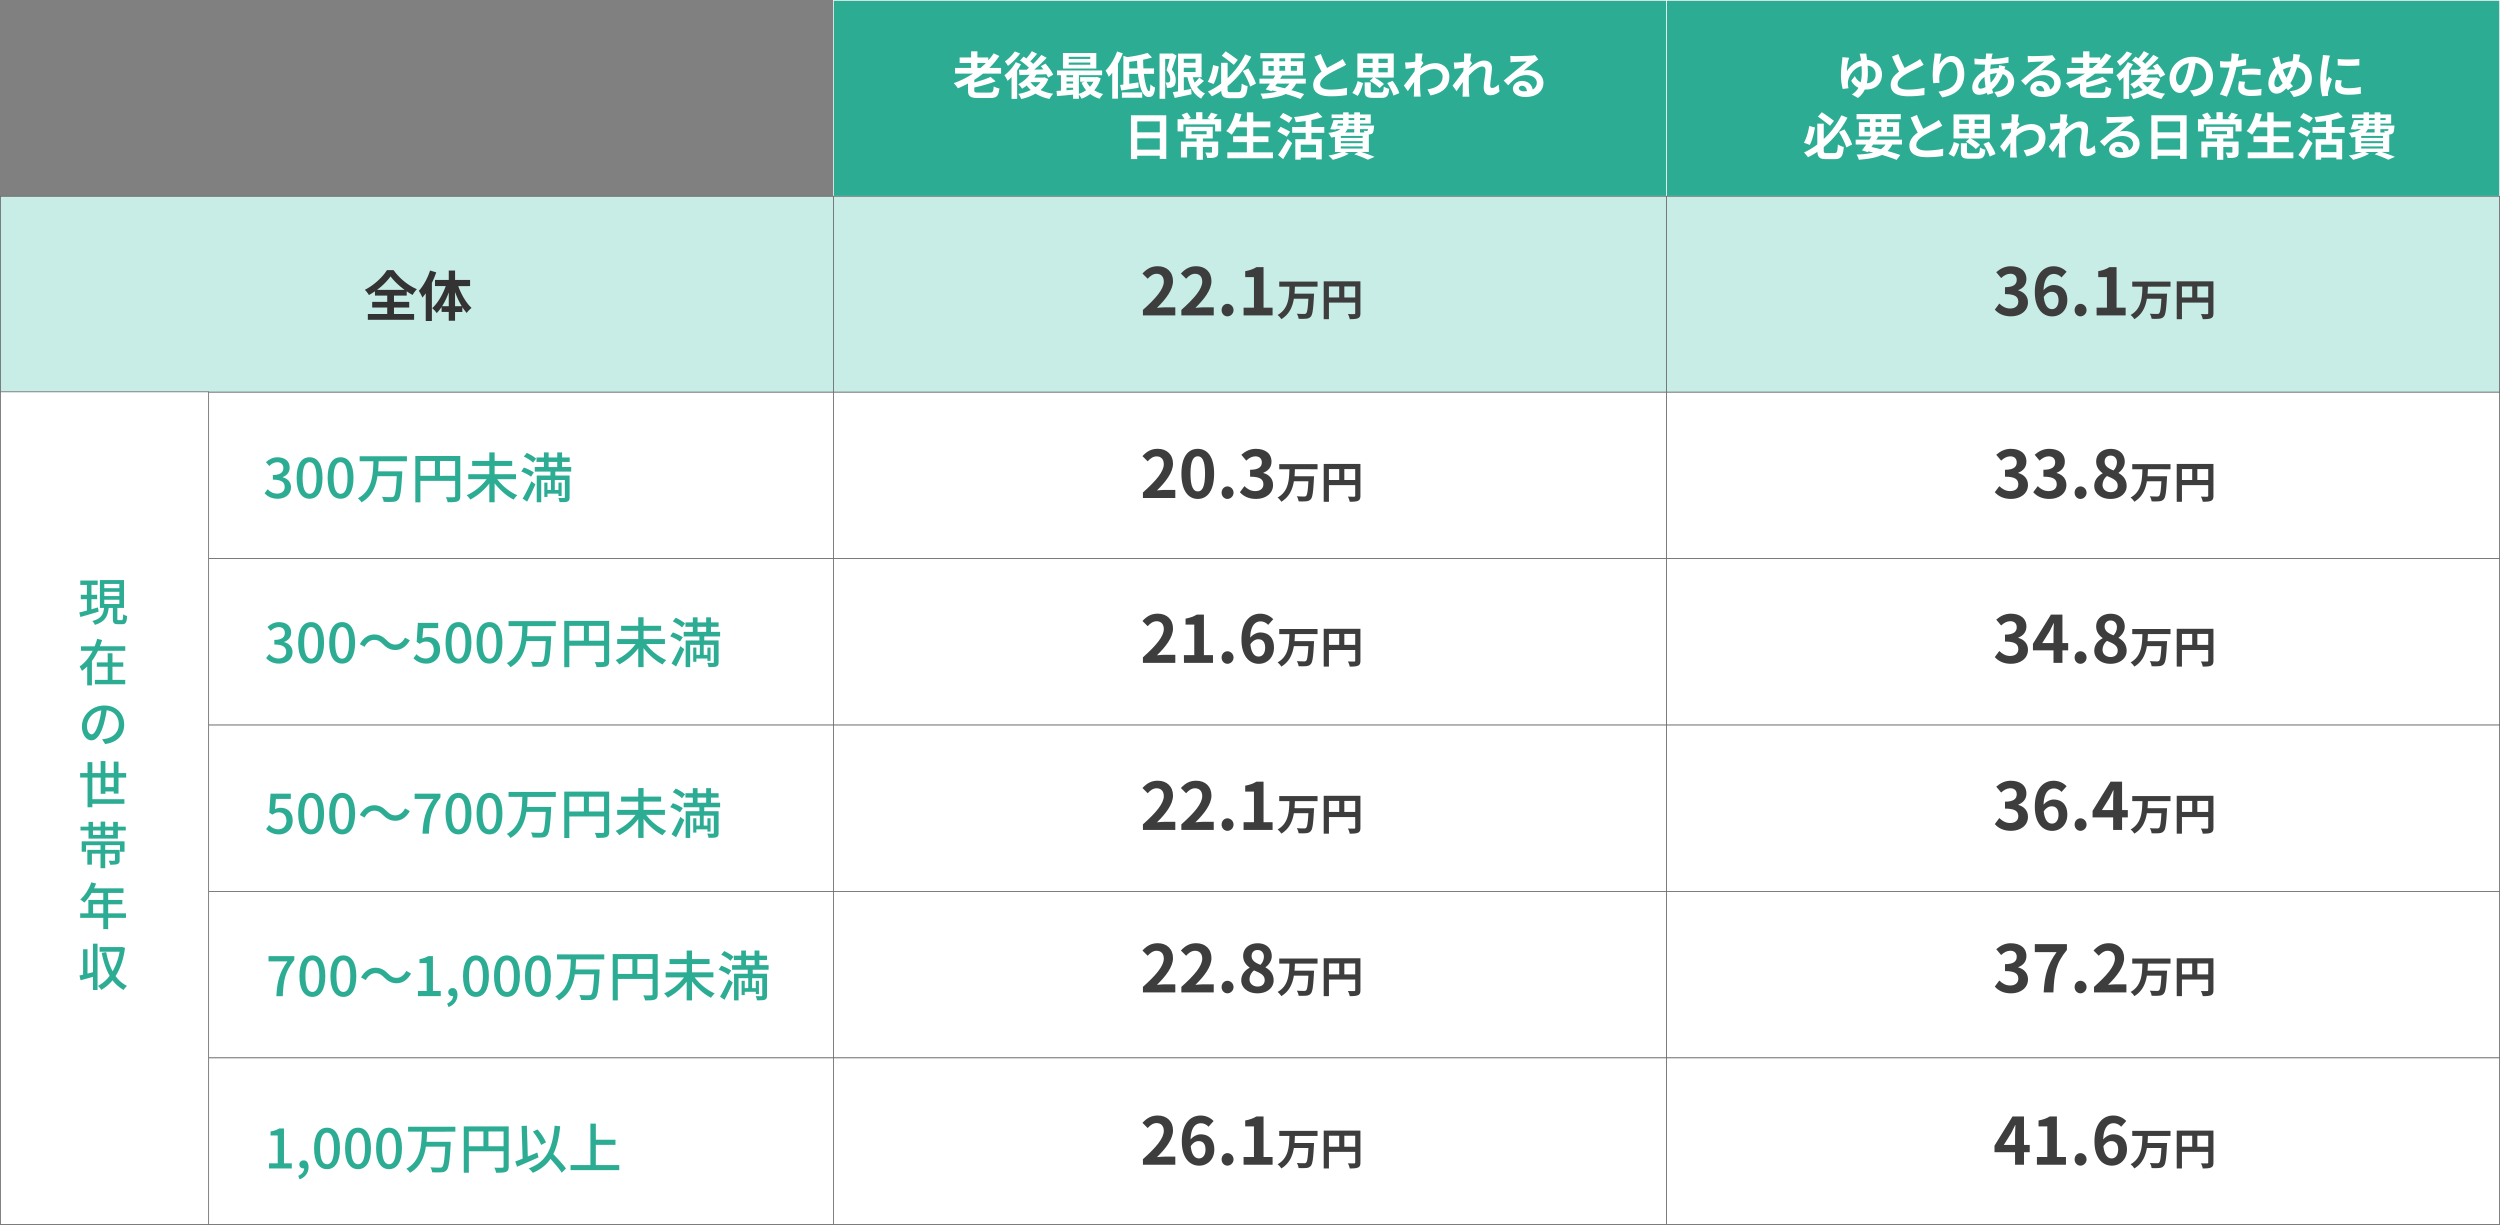 <svg xmlns="http://www.w3.org/2000/svg" width="3447.71" height="1688.98" viewBox="0 0 3447.71 1688.98"><rect x="0" y="0" width="3447.71" height="1688.98" fill="#808080" stroke="none"/><defs><style>.cls-1,.cls-6{fill:#2dac94;}.cls-1{stroke:#fff;}.cls-1,.cls-2,.cls-3{stroke-miterlimit:10;}.cls-2{fill:#c8ede6;}.cls-2,.cls-3{stroke:#666;}.cls-3,.cls-4{fill:#fff;}.cls-5{fill:#333;}.cls-7{fill:#3d3d3d;}</style></defs><g id="レイヤー_2" data-name="レイヤー 2"><g id="図版"><rect class="cls-1" x="1149.4" y="0.5" width="1148.9" height="270.19"/><rect class="cls-1" x="2298.31" y="0.5" width="1148.9" height="270.19"/><rect class="cls-2" x="0.5" y="270.69" width="1148.9" height="270.19"/><rect class="cls-2" x="1149.4" y="270.69" width="1148.9" height="270.19"/><rect class="cls-2" x="2298.31" y="270.69" width="1148.9" height="270.19"/><rect class="cls-3" x="287.73" y="540.88" width="861.68" height="229.52"/><rect class="cls-3" x="1149.4" y="540.88" width="1148.9" height="229.52"/><rect class="cls-3" x="2298.31" y="540.88" width="1148.9" height="229.52"/><rect class="cls-3" x="287.73" y="770.4" width="861.68" height="229.52"/><rect class="cls-3" x="1149.4" y="770.4" width="1148.9" height="229.52"/><rect class="cls-3" x="2298.31" y="770.4" width="1148.9" height="229.52"/><rect class="cls-3" x="287.73" y="999.92" width="861.68" height="229.52"/><rect class="cls-3" x="1149.4" y="999.92" width="1148.9" height="229.52"/><rect class="cls-3" x="2298.31" y="999.92" width="1148.9" height="229.52"/><rect class="cls-3" x="287.73" y="1229.44" width="861.68" height="229.52"/><rect class="cls-3" x="1149.4" y="1229.44" width="1148.9" height="229.52"/><rect class="cls-3" x="2298.31" y="1229.44" width="1148.9" height="229.52"/><rect class="cls-3" x="287.73" y="1458.96" width="861.68" height="229.52"/><rect class="cls-3" x="1149.4" y="1458.96" width="1148.9" height="229.52"/><rect class="cls-3" x="2298.31" y="1458.96" width="1148.9" height="229.52"/><path class="cls-4" d="M1355.62,101.49a145.67,145.67,0,0,1-12,8.68v3.5c8.47-2.17,17-5,22.55-7.63l6.93,6.09a212,212,0,0,1-29.48,8.54v3.85c0,2.73.84,3.15,6,3.15h15.2c4.34,0,5.11-1.26,5.6-8.61a26,26,0,0,0,7.84,3c-1.19,10.36-3.71,13.09-12.82,13.09H1348.9c-10.92,0-13.93-2.38-13.93-10.57v-9.38c-4.55,2.45-9.24,4.62-13.93,6.58a49.92,49.92,0,0,0-5.81-7.14,120.73,120.73,0,0,0,26.6-13.16h-24.71V93.72h22.12V86.86h-15.82V79.22h15.82V70.75h8.68v8.47h15v4.07a92.42,92.42,0,0,0,7.49-9.74l7.77,3.71a114.58,114.58,0,0,1-13.79,16.46h16.17v7.77Zm-7.7-7.77h4.27a87,87,0,0,0,7.42-6.86h-11.69Z"/><path class="cls-4" d="M1408.05,88.54a93.8,93.8,0,0,1-5.32,8.47v39.34H1395v-30a62,62,0,0,1-5.46,5.18,50.56,50.56,0,0,0-4.34-7.77,58.76,58.76,0,0,0,15.61-18Zm-1.19-14.78a86.11,86.11,0,0,1-16.73,17.09,65.13,65.13,0,0,0-4.34-6.1,58.49,58.49,0,0,0,13.72-13.86Zm38.79,35.29A38.24,38.24,0,0,1,1435,124.17a62.81,62.81,0,0,0,17.43,5.11,31.13,31.13,0,0,0-5,7.14,56.76,56.76,0,0,1-19.33-7.35,68.41,68.41,0,0,1-19.81,7.49,27.07,27.07,0,0,0-4-7.07,60.52,60.52,0,0,0,17.22-5.46,38.13,38.13,0,0,1-5.53-6.09,67.71,67.71,0,0,1-6.3,4.34,48.52,48.52,0,0,0-5.39-6.16,45.18,45.18,0,0,0,15.61-13l-14,.42-.7-7.35c3.15,0,6.79,0,10.78-.07,1-.84,2-1.75,3-2.66a79.68,79.68,0,0,0-12.32-10l5-5.39c1.19.77,2.52,1.61,3.85,2.52A72.5,72.5,0,0,0,1423,70.54l7.22,3.71c-3,3.64-6.45,7.42-9.39,10.37a52.63,52.63,0,0,1,4,3.5,128.25,128.25,0,0,0,11.28-12.4l7.35,4.06A224,224,0,0,1,1426.32,96l12.54-.21a56.11,56.11,0,0,0-3.51-4.48l6.45-3.57c4.06,4.55,8.68,10.85,10.64,15.33l-7,3.92a40.41,40.41,0,0,0-2.31-4.62c-4.62.21-9.38.35-13.94.49-.84,1.4-1.75,2.8-2.73,4.13h12.68l1.33-.28Zm-24.51,4.27a32,32,0,0,0,6.93,6.79,31.44,31.44,0,0,0,6.73-6.86h-13.59Z"/><path class="cls-4" d="M1517.89,108a41.73,41.73,0,0,1-8.82,16.45,39.13,39.13,0,0,0,12.32,5.18,34.48,34.48,0,0,0-4.9,6.51,39.12,39.12,0,0,1-13-6.51,45.83,45.83,0,0,1-11.91,6.51,30.94,30.94,0,0,0-3.71-5.6v5.67h-8v-5.67c-8,.77-16,1.47-22.19,2l-.63-7.14c1.82-.14,3.92-.21,6.09-.42V103.73h-5.46V97.15h62.24v6.58h-32.07v25.62a35.94,35.94,0,0,0,9.94-5,42.87,42.87,0,0,1-6.37-10.36l4.62-1.26h-6.44v-6.37h21.78l1.4-.28Zm-6-13.44h-46V73.06h46Zm-41.1,9.17v2.8h9.1v-2.8Zm0,11.55h9.1v-2.94h-9.1Zm0,9.17c2.94-.21,6-.42,9.1-.7V121h-9.1Zm32.76-46.07h-29.68v2.87h29.68Zm0,7.91h-29.68v2.95h29.68Zm-5.11,26.4a27.1,27.1,0,0,0,4.69,6.86,29.05,29.05,0,0,0,4.77-6.86Z"/><path class="cls-4" d="M1548.47,73.55A111.69,111.69,0,0,1,1541.75,88v48.09h-7.91V100.3a64.32,64.32,0,0,1-4.76,5.6,52.73,52.73,0,0,0-4.41-8.61C1531,91,1537,81,1540.56,71Zm29.06,28.29c1.54,13.58,4.41,23.94,7.07,23.94,1.12,0,1.68-3,1.82-9.45a21.62,21.62,0,0,0,6.51,4.34c-1.12,10.78-3.64,13.16-9.1,13.16-8.06,0-12.54-14.21-14.49-32h-12v13.65c4.06-.56,8.4-1.26,12.6-1.89l.42,7.42c-8.26,1.4-17.15,2.8-24,3.85l-1.61-7.7c1.4-.14,2.87-.35,4.48-.56V77l5.39,1.75c10.22-1.33,21.07-3.43,27.94-5.88l6.16,6.37a104.22,104.22,0,0,1-12.25,3.08c0,4.07.14,8.13.42,12h14.63v7.49Zm-30.32,25.62h28v7.35h-28Zm21.42-33.11c-.28-3.43-.42-7-.56-10.51-3.64.57-7.28,1-10.78,1.47v9Z"/><path class="cls-4" d="M1622.53,76.77c-2,6.09-4.34,13.8-6.51,19.26a20.84,20.84,0,0,1,5.39,14.28c.07,4.62-1,7.56-3.22,9.1a9,9,0,0,1-4.13,1.61,35.31,35.31,0,0,1-4.83.14,18.2,18.2,0,0,0-1.89-7.42c1.33.07,2.38.07,3.29.07a3.49,3.49,0,0,0,2-.63c.84-.63,1.26-2,1.26-3.92,0-3.29-1.05-7.63-5.18-12.32,1.47-4.48,3.08-10.78,4.34-15.69h-6.16v55h-7.77V73.83h16.52l1.19-.35Zm37.81,34.8a123.2,123.2,0,0,1-9.45,8.19,26.5,26.5,0,0,0,11,9.17,29.57,29.57,0,0,0-5.39,7.07c-10.29-5.46-15.76-15.89-18.91-29.54h-5v18.06c3.29-.56,6.72-1.19,10.08-1.82l.64,7.28c-8.06,1.89-16.67,3.64-23.25,5.11l-2.73-8c2.1-.28,4.55-.7,7.28-1.12v-52h32.49v32.56h-12.19a50,50,0,0,0,2.67,7.42,62.07,62.07,0,0,0,6.3-6.93Zm-27.8-30.46v5.54h16.25V81.11Zm0,18.21h16.25V93.44h-16.25Z"/><path class="cls-4" d="M1680.84,91.76c-1.47,8.26-3.71,18.06-7.21,24.08l-8.05-3c3.43-6,6.09-14.91,7.35-23.1Zm26.88,35.35c3.57,0,4.13-2,4.7-11.9a26.48,26.48,0,0,0,8.19,3.5c-1.12,12.6-3.57,16.73-12.19,16.73h-12.25c-8.61,0-11.55-2.38-12-10.08a98.87,98.87,0,0,1-13,7.49,48.64,48.64,0,0,0-5.46-6.58,94,94,0,0,0,18.34-11.06V86.58H1693v21.14A112.5,112.5,0,0,0,1717.25,75l8.4,3.29a130.63,130.63,0,0,1-32.7,40.54v4.27c0,3.57.56,4.06,4.13,4.06Zm-6.16-37.66c-4.06-3.37-11.2-8.83-16.66-12.61l5.39-6.09c5.67,3.64,12.74,8.82,16.73,11.9Zm19.89,5c4.41,6.58,8.82,15.12,10.57,20.86l-8,4.06c-1.61-5.81-6-14.77-10.08-21.35Z"/><path class="cls-4" d="M1787.39,115.28a30.81,30.81,0,0,1-6.52,9c6.8,1.89,12.89,3.78,17.65,5.46l-5.11,6.79c-5.32-2.17-12.4-4.62-20.31-6.93-7.84,3.85-18.2,5.67-31.78,6.72a23.58,23.58,0,0,0-3.15-7.14c9.24-.35,16.8-1.19,23-2.8-2.24-.56-4.48-1.12-6.79-1.61l-.77,1-8.05-2.52c1.75-2.24,3.78-5,5.88-8h-14.56v-6.72h19c1-1.54,1.89-3,2.8-4.48h-17.36V84.48h15.19v-4h-18.41V73.27h61v7.21h-19v4h16.74v19.6h-28.64c-.84,1.47-1.82,2.94-2.8,4.48h35.36v6.72Zm-38.16-17.71h7.35V91.06h-7.35Zm9.45,21.14c4.34.91,8.75,2,13,3.08a22.82,22.82,0,0,0,6.44-6.51h-17.08Zm5.74-34.23h7.91v-4h-7.91Zm7.91,13.09V91.06h-7.91v6.51Zm7.84-6.51v6.51h8.41V91.06Z"/><path class="cls-4" d="M1856.41,89.38c-2.1,1.26-4.34,2.45-6.86,3.71-4.34,2.17-13,6.23-19.33,10.29-5.81,3.78-9.66,7.77-9.66,12.6s4.83,7.63,14.42,7.63a116,116,0,0,0,22.69-2.52l-.14,10a135.62,135.62,0,0,1-22.27,1.68c-13.79,0-24.22-3.85-24.22-15.75,0-7.7,4.83-13.37,11.48-18.27-3.22-6-6.58-13.3-9.73-20.66l8.75-3.57a162.72,162.72,0,0,0,8.68,19.19c5.67-3.29,11.7-6.37,15-8.19a48.84,48.84,0,0,0,6.37-4.21Z"/><path class="cls-4" d="M1864.94,128.09c3.22-4.2,5.88-10.5,7.35-16.24l7.56,2.73c-1.68,6-4.06,13-7.42,17.64ZM1893.85,107h-21.91V73.76h50.13V107H1895.6c4.69,2.38,10.08,6,13,8.89l-6,5.67c-2.73-3-8.61-7.35-13.65-10Zm-14.07-20.09h13.16V81h-13.16Zm0,12.88h13.16V93.58h-13.16Zm24.72,27.65c2.87,0,3.42-1,3.84-8a24,24,0,0,0,7.5,3.08c-.91,9.94-3.36,12.46-10.65,12.46h-11.62c-9.24,0-11.55-2.45-11.55-9.87V113.6h8.4V125c0,2.1.63,2.38,4.13,2.38ZM1913.81,81H1901v5.89h12.81Zm0,12.61H1901v6.16h12.81Zm6.72,17.85c3.92,5.25,7.84,12,9.24,16.94l-8.12,3.43c-1.19-4.69-4.76-11.83-8.54-17.29Z"/><path class="cls-4" d="M1962.94,87.07c-.91,1.19-2.38,3.43-3.57,5.25-.07.7-.07,1.33-.14,2a33.82,33.82,0,0,1,20.37-7.21c10.72,0,19.12,7.56,19.12,18.69,0,14-8.75,22.4-26,25.83l-4.13-8.4c12.18-1.89,20.87-6.79,20.87-17.64,0-5.39-4.35-10.29-11.28-10.29-7.35,0-13.86,3.5-19.67,8.89-.07,2-.14,3.92-.14,5.74,0,5.67,0,11.48.42,18,.07,1.26.35,3.78.49,5.32h-9.52c.14-1.47.21-4,.21-5.11.14-5.39.14-9.38.28-15.26-2.94,4.41-6.37,9.45-8.75,12.81l-5.46-7.7c3.92-4.76,10.92-14,14.84-19.81l.28-4.83c-3.36.42-8.68,1.12-12.6,1.61l-.84-8.9a56,56,0,0,0,6-.06c2-.15,5-.49,8-.92.14-2.59.28-4.55.28-5.32a37,37,0,0,0-.28-6.16l10.15.28c-.42,2-1,5.53-1.54,9.87Z"/><path class="cls-4" d="M2067.88,126.13a18.35,18.35,0,0,1-13,5.25c-5.19,0-8.69-3.85-8.69-10.5,0-7.56,2.46-17.71,2.46-24,0-3.43-1.76-5.11-4.62-5.11-5.19,0-12.75,6.37-18.35,12.6-.07,2-.14,3.85-.14,5.6,0,5.67,0,11.48.42,18,.07,1.26.35,3.78.49,5.32h-9.52c.14-1.47.21-4,.21-5.11.14-5.39.14-9.38.28-15.26-3,4.41-6.37,9.52-8.75,12.81l-5.46-7.7c3.92-4.76,10.92-14,14.84-19.81l.28-4.83c-3.36.42-8.68,1.12-12.6,1.61l-.84-8.9a56,56,0,0,0,6-.06c2-.15,5-.49,8-.92.14-2.59.28-4.55.28-5.32a37,37,0,0,0-.28-6.16l10.15.28c-.42,2-1,5.53-1.54,9.87l2.59,3.3c-.91,1.19-2.38,3.43-3.57,5.25a10.44,10.44,0,0,1-.14,1.47c5.46-4.76,13.44-10.29,20.16-10.29,7.43,0,10.93,4.41,10.93,10.22,0,7.21-2.31,17.36-2.31,24.57,0,1.82.91,3,2.66,3,2.52,0,5.81-1.75,8.89-4.9Z"/><path class="cls-4" d="M2121.43,82.09q-2.52,1.57-4.83,3.16c-3.71,2.59-11,8.75-15.34,12.25a23.42,23.42,0,0,1,6.52-.77c11.76,0,20.72,7.35,20.72,17.43,0,10.92-8.33,19.6-25.06,19.6-9.67,0-17-4.41-17-11.34,0-5.6,5.11-10.78,12.47-10.78,8.54,0,13.72,5.25,14.77,11.83a10.11,10.11,0,0,0,5.67-9.45c0-6.23-6.3-10.43-14.35-10.43-10.65,0-17.58,5.67-25,14.07l-6.3-6.51c4.9-4,13.23-11.06,17.36-14.42,3.85-3.22,11.06-9,14.5-12-3.57.06-13.1.48-16.74.77a45.75,45.75,0,0,0-5.67.56l-.28-9c2,.21,4.34.35,6.3.35,3.64,0,18.49-.35,22.41-.7a33.43,33.43,0,0,0,5.32-.7Zm-15.68,43.62c-.42-4.48-3-7.42-6.79-7.42-2.6,0-4.28,1.54-4.28,3.29,0,2.59,2.94,4.34,7,4.34A36.6,36.6,0,0,0,2105.75,125.71Z"/><path class="cls-4" d="M1608.36,159v60.21h-9v-4.41h-31.08v4.55h-8.61V159Zm-40,8.4v15.06h31.08V167.42Zm31.08,39V190.74h-31.08v15.68Z"/><path class="cls-4" d="M1684.1,164.34v16.88h-8.33v-9.66H1632v9.66h-8V164.34h9.45a39.3,39.3,0,0,0-3.92-6.09l7.56-3.08a34,34,0,0,1,5.11,7.49l-3.78,1.68h11.13v-9.59h8.61v9.59h11l-3.92-1.4a47.91,47.91,0,0,0,5-7.63l9,2.66c-2,2.45-4,4.62-5.74,6.37ZM1680,209.57c0,3.85-.77,5.88-3.57,7.14s-6.58,1.19-11.55,1.19a29.46,29.46,0,0,0-2.66-7.56c3.15.14,6.86.14,7.84.14s1.4-.28,1.4-1v-6.79h-12.6v17.64h-8.61V202.64h-13.16v14.49h-8.47V195.22h21.63V191h-15v-16.1h37.24V191H1658.9v4.2H1680Zm-36.75-24.43h20.79V180.8h-20.79Z"/><path class="cls-4" d="M1755.5,210.06v8.19h-62.93v-8.19h27V196h-19v-8.05h19V175.62H1705.1a57.69,57.69,0,0,1-6.51,10.15,66.19,66.19,0,0,0-7.49-5c5.46-5.88,10-15.55,12.39-25.07l8.61,1.89c-1,3.36-2.1,6.65-3.29,9.88h10.78V154.89h8.75V167.5h23.59v8.12h-23.59v12.32h20.93V196h-20.93v14.07Z"/><path class="cls-4" d="M1774.54,188.57c-2.87-2-8.89-5.32-13-7.56l4.48-6.16c3.85,1.89,10.08,4.9,13.16,6.79Zm-12,25.2a206.89,206.89,0,0,0,13.3-22.05l6.09,5.6c-3.71,7.35-8.12,15.33-12.39,22.12Zm15-44.31c-2.73-2.11-8.68-5.4-12.74-7.71l4.69-6c3.92,2,10,5,13,7Zm31,13.65v8.82h14.28v27.93h-7.91v-2.52h-21.07v2.87h-7.49V191.93h14.28v-8.82H1782v-8h18.62v-8.2c-4.62.7-9.24,1.19-13.65,1.61a29.34,29.34,0,0,0-2.31-7.14c11.9-1.19,25-3.5,32.69-6.58l6.44,6.58a89.47,89.47,0,0,1-15.26,4.13v9.6h17.78v8Zm6.37,16.38h-21.07v10.29h21.07Z"/><path class="cls-4" d="M1877.16,209.57c6.72,2.17,14.07,4.83,18.48,6.72l-9.24,4a147.69,147.69,0,0,0-18.69-7.42l5.32-3.29h-18.69l5.53,2.52c-5.81,3.43-14.7,6.58-21.84,8.33a53.79,53.79,0,0,0-6-5.95,95,95,0,0,0,18.55-4.9H1841V188.78c-1.61.35-3.29.63-5.18.91a32.35,32.35,0,0,0-3.92-6.44c8.68-1.12,13.72-2.87,16.59-5.18h-6.09l-.28.63-7.56-.49A105.33,105.33,0,0,0,1839,165.6h13.3v-2.8h-15.89v-4.9h15.89v-3h7.56v3h7.77v-3h7.91v3h14.84v12.54h-14.84v2.73h19.39s-.07,1.4-.14,2.17c-.35,4.55-.77,7.07-2,8.33a6.24,6.24,0,0,1-4.06,1.68c-.28,0-.63.07-1,.07v24.15Zm-33-36.4h7.63a8.63,8.63,0,0,0,.42-2.73h-7.07Zm35.07,14.28h-30.1v2.73h30.1Zm0,7.21h-30.1v2.8h30.1Zm-30.1,10.15h30.1v-2.87h-30.1Zm9.17-26.74a14.19,14.19,0,0,1-3.43,4.62h12.74v-4.62Zm9.31-7.63h-7.77l-.21,2.73h8Zm-7.77-4.84h7.77v-2.8h-7.77Zm15.68-2.8v2.8h7.28v-2.8Zm0,15.27v4.62h6.09a14.63,14.63,0,0,0-.84-2.31,20.65,20.65,0,0,0,3.85.21,1.61,1.61,0,0,0,1.47-.49,4.27,4.27,0,0,0,.63-2Z"/><path class="cls-5" d="M543.34,433h27.75v8H507.27v-8H534v-8.93H513.27v-7.8H534v-8.62H517.09v-5.92a95.83,95.83,0,0,1-8.32,5.17,33.1,33.1,0,0,0-5.63-7.2c12.83-6.45,24.9-18,30.45-27.15h9.22c8,11.4,20.25,21.23,32.1,26.25a43.52,43.52,0,0,0-5.92,8,93.91,93.91,0,0,1-8.1-5v5.85H543.34v8.62h21v7.8h-21ZM558,399.76c-7.8-5.7-15-12.53-19.35-18.6a86.45,86.45,0,0,1-18.74,18.6Z"/><path class="cls-5" d="M601.62,375.61a132.26,132.26,0,0,1-6,14.47v52.57h-8.48V404.56c-1.5,2-3.07,4-4.57,5.85a53.62,53.62,0,0,0-5-9.3c6.3-6.83,12.15-17.48,15.52-28.05Zm30.37,19c4.12,11.55,11,23.25,18.3,30.07a36.83,36.83,0,0,0-6.68,6.9,67.9,67.9,0,0,1-6-7.95v6.6H627.56v12.08h-8.7V430.2H609v-6.9a55.6,55.6,0,0,1-6.68,8.48A36.16,36.16,0,0,0,596,425c7.58-6.75,14.55-18.6,18.68-30.45H599.89v-8.47h19v-13h8.7v13h20.7v8.47Zm-13.13,27.67v-19a97.62,97.62,0,0,1-9.14,19Zm17.93,0a109.15,109.15,0,0,1-9.23-19.57v19.57Z"/><path class="cls-6" d="M364.89,680.22l4.2-5.55c3.23,3.3,7.35,6.07,13.05,6.07,6.23,0,10.5-3.45,10.5-9.15,0-6.15-3.9-10.12-16.35-10.12v-6.38c10.88,0,14.48-4.12,14.48-9.67,0-4.88-3.23-7.95-8.48-8-4.27.08-7.87,2.18-11,5.25l-4.5-5.4c4.35-3.9,9.45-6.67,15.82-6.67,9.9,0,16.88,5.1,16.88,14.25,0,6.37-3.68,10.8-9.53,13v.38c6.38,1.57,11.4,6.37,11.4,13.8,0,10-8.32,15.82-18.45,15.82C374.19,687.79,368.57,684.34,364.89,680.22Z"/><path class="cls-6" d="M409.07,659c0-19.12,7-28.42,17.85-28.42s17.85,9.37,17.85,28.42c0,19.2-7,28.8-17.85,28.8S409.07,678.19,409.07,659Zm27.45,0c0-15.82-4-21.6-9.6-21.6s-9.6,5.78-9.6,21.6c0,16,4,22,9.6,22S436.52,675,436.52,659Z"/><path class="cls-6" d="M451.82,659c0-19.12,7-28.42,17.85-28.42s17.84,9.37,17.84,28.42c0,19.2-7,28.8-17.84,28.8S451.82,678.19,451.82,659Zm27.44,0c0-15.82-4-21.6-9.59-21.6s-9.6,5.78-9.6,21.6c0,16,4,22,9.6,22S479.26,675,479.26,659Z"/><path class="cls-6" d="M522.17,636.12c-.16,4.57-.31,9.22-.75,13.87h33.29s0,2.25-.07,3.23c-1.28,23.55-2.55,32.55-5.48,35.77-1.87,2.18-3.9,2.78-7,3.08a95.33,95.33,0,0,1-13.05-.08,16.17,16.17,0,0,0-2.39-6.82c5.32.45,10.64.45,12.67.45,1.72.07,2.62-.08,3.52-.9,2.18-1.88,3.3-9.75,4.28-28H520.51c-2.17,14.4-7.57,27.83-22,36.08a20.8,20.8,0,0,0-5-5.63c20-10.8,20.85-32.4,21.45-51.07H496v-6.83h65.17v6.83Z"/><path class="cls-6" d="M634.74,684c0,4.05-.9,6.15-3.68,7.35s-7,1.28-13.72,1.28a23.31,23.31,0,0,0-2.55-7c4.8.23,9.6.15,11,.08s1.88-.45,1.88-1.8V663.12H579.77v29.62h-7v-63.9h62Zm-55-27.82h20.09V635.74H579.77Zm47.92,0V635.74H606.76v20.48Z"/><path class="cls-6" d="M685.74,660.87A72.77,72.77,0,0,0,713.41,683a39.73,39.73,0,0,0-5.1,6c-9.45-4.72-19-13.2-26.17-22.5v26.18h-7.35V666.79a81.49,81.49,0,0,1-26.1,22.13,46.63,46.63,0,0,0-5.1-5.93,72.52,72.52,0,0,0,27.52-22.12H645.77V654h29v-11.4H651.17v-6.9h23.62V623.89h7.35v11.78h24.22v6.9H682.14V654h29.47v6.9Z"/><path class="cls-6" d="M732.24,657.49c-2.77-2.4-8.7-5.55-13.42-7.27l3.67-5.4c4.65,1.57,10.65,4.42,13.73,6.75Zm-11.47,30.15a225.62,225.62,0,0,0,12.07-23.92l5.48,4.2c-3.31,7.87-7.58,16.8-11.33,23.85ZM735.09,638c-2.55-2.62-8.1-6.15-12.67-8.4l4.12-5c4.43,2,10.13,5.25,12.83,8Zm30.75,12.38v5.47h19.72v29.78c0,3.22-.6,5-2.85,6s-5.7.9-11,.9a25.43,25.43,0,0,0-1.72-5.85c3.45.15,6.75.15,7.72.15s1.28-.3,1.28-1.2V662H765.09v13.73h5.1V665.59h4.35V684h-4.35v-3.15H755v4.5h-4.35V665.59H755v10.13h4.8V662H746.42v30.68h-6.23V655.84h18.9v-5.47h-21.6v-6.3h12.6V637h-10.2v-6.08h10.2v-7.05h6.52v7.05h11.85v-7.05h6.68v7.05h10.5V637h-10.5v7.05h12.6v6.3Zm-9.23-6.3h11.85V637H756.61Z"/><path class="cls-6" d="M367,907.58l4.2-5.55c3.22,3.3,7.35,6.08,13,6.08,6.22,0,10.5-3.45,10.5-9.15,0-6.15-3.9-10.13-16.35-10.13v-6.37c10.87,0,14.47-4.13,14.47-9.68,0-4.87-3.22-7.95-8.47-8-4.27.07-7.88,2.17-11,5.25l-4.5-5.4c4.35-3.9,9.44-6.68,15.82-6.68,9.9,0,16.87,5.1,16.87,14.25,0,6.38-3.67,10.8-9.52,13v.37c6.37,1.58,11.4,6.38,11.4,13.8,0,10-8.33,15.83-18.45,15.83C376.33,915.16,370.71,911.71,367,907.58Z"/><path class="cls-6" d="M411.2,886.36c0-19.13,7-28.43,17.85-28.43s17.85,9.38,17.85,28.43-7,28.8-17.85,28.8S411.2,905.56,411.2,886.36Zm27.45,0c0-15.83-4-21.6-9.6-21.6s-9.6,5.77-9.6,21.6,4,22,9.6,22S438.65,902.33,438.65,886.36Z"/><path class="cls-6" d="M454,886.36c0-19.13,7-28.43,17.85-28.43s17.85,9.38,17.85,28.43-7,28.8-17.85,28.8S454,905.56,454,886.36Zm27.45,0c0-15.83-4-21.6-9.6-21.6s-9.6,5.77-9.6,21.6,4,22,9.6,22S481.4,902.33,481.4,886.36Z"/><path class="cls-6" d="M528,888.31c-3.68-3.68-6.68-5.85-12-5.85-5.48,0-10.2,3.82-13.2,9.52l-6.6-3.6c4.87-8.85,11.92-13.42,19.87-13.42,7,0,12.08,2.77,17.33,8.1,3.67,3.67,6.67,5.85,12,5.85s10.2-3.83,13.2-9.53l6.6,3.6c-4.88,8.85-11.93,13.43-19.88,13.43C538.33,896.41,533.23,893.63,528,888.31Z"/><path class="cls-6" d="M570.2,907.81l4.13-5.63c3.15,3.15,7.12,5.93,12.9,5.93,6.22,0,10.95-4.43,10.95-11.78s-4.2-11.55-10.5-11.55c-3.53,0-5.63,1.05-8.85,3.15l-4.2-2.77L576.28,859h28v7.28H583.78l-1.28,14.17a15.6,15.6,0,0,1,7.58-1.95c9.22,0,16.8,5.48,16.8,17.55,0,12.23-8.93,19.13-18.6,19.13A24.46,24.46,0,0,1,570.2,907.81Z"/><path class="cls-6" d="M614.45,886.36c0-19.13,7-28.43,17.85-28.43s17.85,9.38,17.85,28.43-7,28.8-17.85,28.8S614.45,905.56,614.45,886.36Zm27.45,0c0-15.83-4-21.6-9.6-21.6s-9.6,5.77-9.6,21.6,4,22,9.6,22S641.9,902.33,641.9,886.36Z"/><path class="cls-6" d="M657.2,886.36c0-19.13,7-28.43,17.85-28.43s17.85,9.38,17.85,28.43-7,28.8-17.85,28.8S657.2,905.56,657.2,886.36Zm27.45,0c0-15.83-4-21.6-9.6-21.6s-9.6,5.77-9.6,21.6,4,22,9.6,22S684.65,902.33,684.65,886.36Z"/><path class="cls-6" d="M727.55,863.48c-.15,4.58-.3,9.23-.75,13.88h33.3s0,2.25-.08,3.22c-1.27,23.55-2.55,32.55-5.47,35.78-1.88,2.17-3.9,2.77-7,3.07a93.74,93.74,0,0,1-13-.08,16.19,16.19,0,0,0-2.4-6.82c5.33.45,10.65.45,12.68.45,1.72.08,2.62-.07,3.52-.9,2.17-1.87,3.3-9.75,4.27-28H725.9c-2.17,14.4-7.57,27.82-22,36.07a21,21,0,0,0-5-5.62c20-10.8,20.85-32.4,21.45-51.08h-19v-6.82h65.17v6.82Z"/><path class="cls-6" d="M840.12,911.41c0,4.05-.9,6.15-3.67,7.34S829.4,920,822.73,920a23.19,23.19,0,0,0-2.56-7c4.81.22,9.6.15,11,.07s1.88-.45,1.88-1.8V890.48H785.15V920.1h-7V856.21h61.94Zm-55-27.83h20.1V863.11h-20.1Zm47.93,0V863.11H812.15v20.47Z"/><path class="cls-6" d="M891.13,888.23a72.79,72.79,0,0,0,27.67,22.13,38.69,38.69,0,0,0-5.1,6c-9.45-4.73-19.05-13.2-26.17-22.5V920h-7.35V894.16a81.8,81.8,0,0,1-26.1,22.12,48.09,48.09,0,0,0-5.1-5.92,72.45,72.45,0,0,0,27.52-22.13H851.15v-6.9h29v-11.4H856.55V863h23.63V851.26h7.35V863h24.22v6.9H887.53v11.4H917v6.9Z"/><path class="cls-6" d="M937.63,884.86c-2.78-2.4-8.7-5.55-13.43-7.28l3.68-5.4c4.65,1.58,10.65,4.43,13.72,6.75ZM926.15,915a228.66,228.66,0,0,0,12.08-23.93l5.47,4.2c-3.3,7.88-7.57,16.8-11.32,23.85Zm14.33-49.65c-2.55-2.63-8.1-6.15-12.68-8.4l4.13-5c4.42,2,10.12,5.25,12.82,8Zm30.75,12.37v5.48H991V913c0,3.23-.6,5-2.85,6s-5.7.9-11,.9a26.13,26.13,0,0,0-1.73-5.85c3.46.15,6.75.15,7.73.15s1.27-.3,1.27-1.2V889.36H970.48v13.72h5.1V893h4.34v18.37h-4.34v-3.15H960.35v4.5H956V893h4.35v10.12h4.8V889.36H951.8V920h-6.22V883.21h18.9v-5.48h-21.6v-6.3h12.6v-7h-10.2v-6.07h10.2v-7H962v7h11.85v-7h6.67v7H991v6.07h-10.5v7h12.6v6.3Zm-9.23-6.3h11.85v-7H962Z"/><path class="cls-6" d="M367,1143.34l4.12-5.63c3.15,3.15,7.12,5.93,12.9,5.93,6.22,0,10.95-4.43,10.95-11.78s-4.2-11.55-10.5-11.55c-3.53,0-5.63,1-8.85,3.15l-4.2-2.77,1.65-26.17h28v7.27H380.53L379.26,1116a15.53,15.53,0,0,1,7.57-2c9.22,0,16.8,5.48,16.8,17.55,0,12.23-8.93,19.13-18.6,19.13A24.42,24.42,0,0,1,367,1143.34Z"/><path class="cls-6" d="M411.2,1121.89c0-19.12,7-28.42,17.85-28.42s17.85,9.37,17.85,28.42-7,28.8-17.85,28.8S411.2,1141.09,411.2,1121.89Zm27.45,0c0-15.82-4-21.6-9.6-21.6s-9.6,5.78-9.6,21.6,4,22,9.6,22S438.65,1137.86,438.65,1121.89Z"/><path class="cls-6" d="M454,1121.89c0-19.12,7-28.42,17.85-28.42s17.85,9.37,17.85,28.42-7,28.8-17.85,28.8S454,1141.09,454,1121.89Zm27.45,0c0-15.82-4-21.6-9.6-21.6s-9.6,5.78-9.6,21.6,4,22,9.6,22S481.4,1137.86,481.4,1121.89Z"/><path class="cls-6" d="M528,1123.84c-3.68-3.68-6.68-5.85-12-5.85-5.48,0-10.2,3.82-13.2,9.52l-6.6-3.6c4.87-8.85,11.92-13.42,19.87-13.42,7,0,12.08,2.78,17.33,8.1,3.67,3.67,6.67,5.85,12,5.85s10.2-3.83,13.2-9.53l6.6,3.6c-4.88,8.85-11.93,13.43-19.88,13.43C538.33,1131.94,533.23,1129.16,528,1123.84Z"/><path class="cls-6" d="M597.8,1101.79H571.85v-7.27H607.4v5.25c-13,16.19-15,28.34-15.9,49.94h-8.85C583.63,1129.54,587.15,1116.64,597.8,1101.79Z"/><path class="cls-6" d="M614.45,1121.89c0-19.12,7-28.42,17.85-28.42s17.85,9.37,17.85,28.42-7,28.8-17.85,28.8S614.45,1141.09,614.45,1121.89Zm27.45,0c0-15.82-4-21.6-9.6-21.6s-9.6,5.78-9.6,21.6,4,22,9.6,22S641.9,1137.86,641.9,1121.89Z"/><path class="cls-6" d="M657.2,1121.89c0-19.12,7-28.42,17.85-28.42s17.85,9.37,17.85,28.42-7,28.8-17.85,28.8S657.2,1141.09,657.2,1121.89Zm27.45,0c0-15.82-4-21.6-9.6-21.6s-9.6,5.78-9.6,21.6,4,22,9.6,22S684.65,1137.86,684.65,1121.89Z"/><path class="cls-6" d="M727.55,1099c-.15,4.57-.3,9.22-.75,13.87h33.3s0,2.25-.08,3.22c-1.27,23.55-2.55,32.55-5.47,35.78-1.88,2.17-3.9,2.77-7,3.07a95.05,95.05,0,0,1-13-.07,16.18,16.18,0,0,0-2.4-6.83c5.33.45,10.65.45,12.68.45,1.72.08,2.62-.07,3.52-.9,2.17-1.87,3.3-9.75,4.27-28H725.9c-2.17,14.4-7.57,27.82-22,36.07a21,21,0,0,0-5-5.62c20-10.8,20.85-32.4,21.45-51.07h-19v-6.83h65.17V1099Z"/><path class="cls-6" d="M840.12,1146.94c0,4-.9,6.15-3.67,7.35s-7.05,1.27-13.72,1.27a23.19,23.19,0,0,0-2.56-7c4.81.22,9.6.15,11,.07s1.88-.45,1.88-1.8V1126H785.15v29.63h-7v-63.9h61.94Zm-55-27.83h20.1v-20.47h-20.1Zm47.93,0v-20.47H812.15v20.47Z"/><path class="cls-6" d="M891.13,1123.76a72.79,72.79,0,0,0,27.67,22.13,38.69,38.69,0,0,0-5.1,6c-9.45-4.73-19.05-13.2-26.17-22.5v26.17h-7.35v-25.87a81.8,81.8,0,0,1-26.1,22.12,48.09,48.09,0,0,0-5.1-5.92,72.45,72.45,0,0,0,27.52-22.13H851.15v-6.9h29v-11.39H856.55v-6.9h23.63v-11.78h7.35v11.78h24.22v6.9H887.53v11.39H917v6.9Z"/><path class="cls-6" d="M937.63,1120.39c-2.78-2.4-8.7-5.55-13.43-7.27l3.68-5.4c4.65,1.57,10.65,4.42,13.72,6.74Zm-11.48,30.15a228.66,228.66,0,0,0,12.08-23.93l5.47,4.2c-3.3,7.88-7.57,16.8-11.32,23.85Zm14.33-49.65c-2.55-2.62-8.1-6.15-12.68-8.4l4.13-5c4.42,2,10.12,5.25,12.82,8Zm30.75,12.38v5.47H991v29.77c0,3.23-.6,5-2.85,6s-5.7.9-11,.9a26.13,26.13,0,0,0-1.73-5.85c3.46.15,6.75.15,7.73.15s1.27-.3,1.27-1.2v-23.62H970.48v13.72h5.1v-10.12h4.34v18.37h-4.34v-3.15H960.35v4.5H956v-19.72h4.35v10.12h4.8v-13.72H951.8v30.67h-6.22v-36.82h18.9v-5.47h-21.6V1107h12.6v-7h-10.2v-6.08h10.2v-7H962v7h11.85v-7h6.67v7H991v6.08h-10.5v7h12.6v6.3ZM962,1107h11.85v-7H962Z"/><path class="cls-6" d="M396.28,1325.87H370.33v-7.28h35.55v5.25c-13,16.2-15,28.35-15.9,50h-8.85C382.1,1353.62,385.63,1340.72,396.28,1325.87Z"/><path class="cls-6" d="M412.93,1346c0-19.13,7-28.43,17.85-28.43s17.85,9.38,17.85,28.43c0,19.2-7.05,28.8-17.85,28.8S412.93,1365.17,412.93,1346Zm27.45,0c0-15.83-4-21.6-9.6-21.6s-9.6,5.77-9.6,21.6,4,22,9.6,22S440.38,1361.94,440.38,1346Z"/><path class="cls-6" d="M455.68,1346c0-19.13,7-28.43,17.85-28.43s17.85,9.38,17.85,28.43c0,19.2-7.05,28.8-17.85,28.8S455.68,1365.17,455.68,1346Zm27.45,0c0-15.83-4-21.6-9.6-21.6s-9.6,5.77-9.6,21.6,4,22,9.6,22S483.13,1361.94,483.13,1346Z"/><path class="cls-6" d="M529.7,1347.92c-3.67-3.68-6.67-5.85-12-5.85s-10.2,3.82-13.2,9.52l-6.6-3.6c4.88-8.85,11.93-13.42,19.88-13.42,7,0,12.07,2.77,17.32,8.1,3.68,3.67,6.68,5.85,12,5.85,5.48,0,10.2-3.83,13.2-9.53l6.6,3.6C562,1351.44,555,1356,547,1356,540.05,1356,535,1353.24,529.7,1347.92Z"/><path class="cls-6" d="M576.35,1366.67h12.08v-38.4h-9.9v-5.48c5.17-1,8.85-2.25,12-4.2h6.52v48.08h10.8v7.12h-31.5Z"/><path class="cls-6" d="M616.63,1383.91c5.1-2.09,8.1-5.84,8.17-10.27a2.86,2.86,0,0,1-.82.08c-3.08,0-5.78-2-5.78-5.55,0-3.38,2.7-5.55,6-5.55,4.2,0,6.68,3.52,6.68,9.3,0,7.87-4.58,13.95-12.3,16.87Z"/><path class="cls-6" d="M638.53,1346c0-19.13,7-28.43,17.85-28.43s17.85,9.38,17.85,28.43c0,19.2-7.06,28.8-17.85,28.8S638.53,1365.17,638.53,1346Zm27.45,0c0-15.83-4-21.6-9.6-21.6s-9.6,5.77-9.6,21.6,4,22,9.6,22S666,1361.94,666,1346Z"/><path class="cls-6" d="M681.28,1346c0-19.13,7-28.43,17.85-28.43S717,1326.92,717,1346c0,19.2-7.05,28.8-17.84,28.8S681.28,1365.17,681.28,1346Zm27.44,0c0-15.83-4-21.6-9.59-21.6s-9.6,5.77-9.6,21.6,4,22,9.6,22S708.72,1361.94,708.72,1346Z"/><path class="cls-6" d="M724,1346c0-19.13,7-28.43,17.84-28.43s17.85,9.38,17.85,28.43c0,19.2-7.05,28.8-17.85,28.8S724,1365.17,724,1346Zm27.44,0c0-15.83-4-21.6-9.6-21.6s-9.6,5.77-9.6,21.6,4,22,9.6,22S751.47,1361.94,751.47,1346Z"/><path class="cls-6" d="M794.37,1323.09c-.15,4.58-.3,9.23-.75,13.88h33.3s0,2.25-.07,3.22c-1.28,23.55-2.55,32.55-5.48,35.78-1.87,2.17-3.9,2.77-7,3.07a95.05,95.05,0,0,1-13.05-.07,16.18,16.18,0,0,0-2.4-6.83c5.33.45,10.65.45,12.68.45,1.72.08,2.62-.07,3.52-.9,2.18-1.87,3.3-9.75,4.28-28H792.72c-2.17,14.4-7.57,27.82-22,36.07a21.1,21.1,0,0,0-5-5.62c20-10.8,20.84-32.4,21.44-51.08h-19v-6.82h65.17v6.82Z"/><path class="cls-6" d="M907,1371c0,4-.9,6.15-3.68,7.35s-7,1.27-13.72,1.27a23.16,23.16,0,0,0-2.55-7c4.8.22,9.6.15,11,.07s1.88-.45,1.88-1.8v-20.85H852v29.63h-7v-63.9h62Zm-55-27.83h20.1v-20.47H852Zm47.93,0v-20.47H879v20.47Z"/><path class="cls-6" d="M958,1347.84A72.79,72.79,0,0,0,985.62,1370a39.24,39.24,0,0,0-5.1,6c-9.45-4.73-19-13.2-26.17-22.5v26.17H947v-25.87a81.8,81.8,0,0,1-26.1,22.12,47.25,47.25,0,0,0-5.1-5.92,72.45,72.45,0,0,0,27.52-22.13H918v-6.9h29v-11.4H923.37v-6.9H947v-11.77h7.35v11.77h24.22v6.9H954.35v11.4h29.47v6.9Z"/><path class="cls-6" d="M1004.45,1344.47c-2.78-2.4-8.7-5.55-13.43-7.28l3.68-5.4c4.65,1.58,10.65,4.43,13.72,6.75ZM993,1374.62a228.66,228.66,0,0,0,12.08-23.93l5.47,4.2c-3.3,7.88-7.57,16.8-11.32,23.85ZM1007.3,1325c-2.55-2.63-8.1-6.15-12.68-8.4l4.13-5c4.42,2,10.12,5.25,12.82,8Zm30.75,12.37v5.48h19.72v29.77c0,3.23-.6,5-2.85,6s-5.7.9-11,.9a25.58,25.58,0,0,0-1.72-5.85c3.45.15,6.75.15,7.72.15s1.28-.3,1.28-1.2V1349h-14v13.72h5.1v-10.12h4.35v18.37h-4.35v-3.15h-15.23v4.5h-4.35v-19.72h4.35v10.12h4.8V1349h-13.35v30.67h-6.22v-36.82h18.9v-5.48h-21.6V1331h12.6v-7h-10.2v-6.07h10.2v-7.05h6.52v7.05h11.85v-7.05h6.68v7.05h10.5V1324h-10.5v7H1060v6.3Zm-9.23-6.3h11.85v-7h-11.85Z"/><path class="cls-6" d="M371,1604.3H383v-38.39h-9.9v-5.48c5.18-1,8.85-2.25,12-4.2h6.53v48.07h10.8v7.13H371Z"/><path class="cls-6" d="M411.24,1621.55c5.1-2.1,8.1-5.85,8.18-10.27a3.33,3.33,0,0,1-.83.07c-3.07,0-5.77-1.95-5.77-5.55,0-3.37,2.7-5.55,6-5.55,4.2,0,6.67,3.53,6.67,9.3,0,7.88-4.57,14-12.3,16.88Z"/><path class="cls-6" d="M433.14,1583.61c0-19.13,7-28.43,17.85-28.43s17.85,9.38,17.85,28.43-7,28.79-17.85,28.79S433.14,1602.8,433.14,1583.61Zm27.45,0c0-15.83-4-21.6-9.6-21.6s-9.6,5.77-9.6,21.6,4,22,9.6,22S460.59,1599.58,460.59,1583.61Z"/><path class="cls-6" d="M475.89,1583.61c0-19.13,7-28.43,17.85-28.43s17.85,9.38,17.85,28.43-7,28.79-17.85,28.79S475.89,1602.8,475.89,1583.61Zm27.45,0c0-15.83-4-21.6-9.6-21.6s-9.6,5.77-9.6,21.6,4,22,9.6,22S503.34,1599.58,503.34,1583.61Z"/><path class="cls-6" d="M518.64,1583.61c0-19.13,7-28.43,17.85-28.43s17.85,9.38,17.85,28.43-7.05,28.79-17.85,28.79S518.64,1602.8,518.64,1583.61Zm27.45,0c0-15.83-4-21.6-9.6-21.6s-9.6,5.77-9.6,21.6,4,22,9.6,22S546.09,1599.58,546.09,1583.61Z"/><path class="cls-6" d="M589,1560.73c-.15,4.58-.3,9.23-.75,13.88h33.3s0,2.25-.08,3.22c-1.27,23.55-2.55,32.55-5.47,35.77-1.88,2.18-3.9,2.78-7,3.08a95.33,95.33,0,0,1-13.05-.08,16.32,16.32,0,0,0-2.4-6.82c5.32.45,10.65.45,12.67.45,1.73.07,2.63-.08,3.53-.9,2.17-1.88,3.3-9.75,4.27-28H587.34c-2.18,14.39-7.58,27.82-22,36.07a20.8,20.8,0,0,0-5-5.63c20-10.8,20.85-32.39,21.45-51.07h-19v-6.82H628v6.82Z"/><path class="cls-6" d="M701.56,1608.65c0,4-.9,6.15-3.67,7.35s-7,1.28-13.73,1.28a23,23,0,0,0-2.55-7c4.8.23,9.6.15,11,.08s1.87-.45,1.87-1.8v-20.85H646.59v29.62h-7v-63.89h61.95Zm-55-27.82h20.1v-20.47h-20.1Zm47.92,0v-20.47H673.59v20.47Z"/><path class="cls-6" d="M742.66,1596.13c-10.2,4.65-21.22,9.37-29.55,12.9l-2.55-7.28c2.86-1,6.38-2.4,10.2-3.9l-1.42-45.07,7.27-.3,1.28,42.45c4.35-1.8,8.77-3.68,13.12-5.55Zm32,21.07c-3.23-5-9.53-12.45-15.53-19-5.62,8.32-13.5,14.62-24.37,19.27a35.59,35.59,0,0,0-5.63-6.15c24.9-9.22,32.7-27.29,35.78-58.87l7.65.75c-1.73,15.75-4.5,28.35-9.53,38.4,6.38,6.6,13.88,14.62,17.48,19.95ZM746.26,1579c-2-5.1-6.75-12.9-11.4-18.37l6.38-3.08A71.78,71.78,0,0,1,753,1575.43Z"/><path class="cls-6" d="M854,1606.7v7H786.84v-7h27.37v-57.14h7.5v22.27h27.08v7H821.71v27.89Z"/><path class="cls-7" d="M1576.18,427.38c18.09-16.2,28.8-28.7,28.8-39,0-6.75-3.69-10.8-10-10.8-4.86,0-8.91,3.15-12.24,6.84l-7.2-7.2c6.12-6.48,12.06-10.08,21.15-10.08,12.6,0,21,8.1,21,20.52,0,12.06-10,25-22.14,36.89,3.33-.36,7.74-.72,10.8-.72h14.49V435h-44.64Z"/><path class="cls-7" d="M1629.19,427.38c18.09-16.2,28.8-28.7,28.8-39,0-6.75-3.69-10.8-10-10.8-4.86,0-8.91,3.15-12.24,6.84l-7.2-7.2c6.12-6.48,12.06-10.08,21.15-10.08,12.6,0,21,8.1,21,20.52,0,12.06-10,25-22.14,36.89,3.33-.36,7.74-.72,10.8-.72h14.49V435h-44.64Z"/><path class="cls-7" d="M1684.72,427.65c0-4.86,3.51-8.64,8.19-8.64a8.65,8.65,0,0,1,0,17.28C1688.23,436.29,1684.72,432.51,1684.72,427.65Z"/><path class="cls-7" d="M1715,424.32h14.31V382.21h-12.06V374c6.66-1.26,11.25-3,15.48-5.58h9.81v55.88H1755V435h-40Z"/><path class="cls-7" d="M1785.79,395.32c-.12,3.18-.24,6.47-.54,9.72h26.93s-.06,2.27-.17,3.17c-.91,18.42-1.92,25.68-4.26,28.32-1.81,2.1-3.73,2.7-6.42,3a73.37,73.37,0,0,1-10.44.06,17.29,17.29,0,0,0-2.52-7c4.14.36,8.22.36,10,.36a3.85,3.85,0,0,0,2.82-.78c1.56-1.5,2.52-7.38,3.18-20.22h-20c-1.86,11.1-6.18,21.48-17.34,28.2a21.35,21.35,0,0,0-5.16-5.76c15.42-8.64,15.9-24.6,16.32-39.05h-14v-7H1817v7Z"/><path class="cls-7" d="M1876.14,431.85c0,3.9-.84,5.88-3.36,7s-6,1.32-11.34,1.32a28.76,28.76,0,0,0-2.58-7.14c3.42.24,7.32.18,8.52.18s1.56-.42,1.56-1.44V417.27h-36.23v22.92h-7.2V388h50.63Zm-43.43-21.66h14.16V395.08h-14.16Zm36.23,0V395.08h-15v15.11Z"/><path class="cls-7" d="M2751,427l6.21-8.37c4,3.87,8.82,6.84,14.85,6.84,6.75,0,11.34-3.33,11.34-9.27,0-6.57-3.87-10.62-18.36-10.62v-9.53c12.24,0,16.2-4.23,16.2-10.17,0-5.22-3.24-8.28-8.91-8.37-4.77.09-8.64,2.34-12.6,5.94l-6.75-8.1c5.76-5,12.15-8.19,20-8.19,12.87,0,21.6,6.3,21.6,17.73,0,7.2-4.05,12.42-11.16,15.21v.45c7.56,2.07,13.32,7.64,13.32,16.37,0,12.24-10.71,19.35-23.4,19.35C2762.82,436.29,2755.71,432.33,2751,427Z"/><path class="cls-7" d="M2843,382.66a14.46,14.46,0,0,0-10.26-4.86c-7.65,0-13.95,5.76-14.49,22.41,3.6-4.41,9.36-7.11,13.68-7.11,11.15,0,19.07,6.66,19.07,21,0,13.68-9.53,22.23-20.87,22.23-12.69,0-23.94-10.17-23.94-33.65,0-24.84,12.33-35.46,25.74-35.46a24.63,24.63,0,0,1,18.08,7.56Zm-4.14,31.4c0-7.92-3.7-11.6-9.45-11.6-3.6,0-7.56,1.89-10.89,7,1.26,12.15,5.76,16.83,11.34,16.83C2834.82,426.3,2838.87,422.16,2838.87,414.06Z"/><path class="cls-7" d="M2861.09,427.65c0-4.86,3.51-8.64,8.2-8.64a8.65,8.65,0,0,1,0,17.28C2864.6,436.29,2861.09,432.51,2861.09,427.65Z"/><path class="cls-7" d="M2891.34,424.32h14.3V382.21h-12V374c6.66-1.26,11.25-3,15.47-5.58h9.81v55.88h12.51V435h-40Z"/><path class="cls-7" d="M2962.16,395.32c-.12,3.18-.24,6.47-.54,9.72h26.94s-.06,2.27-.18,3.17c-.9,18.42-1.92,25.68-4.26,28.32-1.8,2.1-3.72,2.7-6.42,3a73.35,73.35,0,0,1-10.44.06,17.15,17.15,0,0,0-2.52-7c4.14.36,8.22.36,10,.36a3.86,3.86,0,0,0,2.82-.78c1.56-1.5,2.52-7.38,3.18-20.22h-20c-1.86,11.1-6.18,21.48-17.34,28.2a21.35,21.35,0,0,0-5.16-5.76c15.42-8.64,15.9-24.6,16.32-39.05h-14v-7h52.74v7Z"/><path class="cls-7" d="M3052.52,431.85c0,3.9-.84,5.88-3.36,7s-6,1.32-11.34,1.32a29.16,29.16,0,0,0-2.58-7.14c3.42.24,7.32.18,8.52.18s1.56-.42,1.56-1.44V417.27h-36.24v22.92h-7.2V388h50.64Zm-43.44-21.66h14.16V395.08h-14.16Zm36.24,0V395.08h-15v15.11Z"/><path class="cls-7" d="M1576.18,679.17c18.09-16.2,28.8-28.71,28.8-39,0-6.75-3.69-10.8-10-10.8-4.86,0-8.91,3.15-12.24,6.84l-7.2-7.2c6.12-6.48,12.06-10.08,21.15-10.08,12.6,0,21,8.1,21,20.52,0,12.06-10,25-22.14,36.9,3.33-.36,7.74-.72,10.8-.72h14.49v11.16h-44.64Z"/><path class="cls-7" d="M1629.28,653.25c0-23,9-34.29,22.59-34.29s22.5,11.34,22.5,34.29-9,34.83-22.5,34.83S1629.28,676.2,1629.28,653.25Zm32.58,0c0-18.63-4.32-24-10-24s-10.08,5.4-10.08,24,4.32,24.48,10.08,24.48S1661.86,672,1661.86,653.25Z"/><path class="cls-7" d="M1684.72,679.44c0-4.86,3.51-8.64,8.19-8.64a8.65,8.65,0,0,1,0,17.28C1688.23,688.08,1684.72,684.3,1684.72,679.44Z"/><path class="cls-7" d="M1709.92,678.81l6.21-8.37c4,3.87,8.82,6.84,14.85,6.84,6.75,0,11.34-3.33,11.34-9.27,0-6.57-3.87-10.62-18.36-10.62v-9.54c12.24,0,16.2-4.23,16.2-10.17,0-5.22-3.24-8.28-8.91-8.37-4.77.09-8.64,2.34-12.6,5.94l-6.75-8.1c5.76-5,12.15-8.19,20-8.19,12.87,0,21.6,6.3,21.6,17.73,0,7.2-4,12.42-11.16,15.21v.45c7.56,2.07,13.32,7.65,13.32,16.38,0,12.24-10.71,19.35-23.4,19.35C1721.71,688.08,1714.6,684.12,1709.92,678.81Z"/><path class="cls-7" d="M1785.79,647.1c-.12,3.18-.24,6.48-.54,9.72h26.93s-.06,2.28-.17,3.18c-.91,18.42-1.92,25.68-4.26,28.32-1.81,2.1-3.73,2.7-6.42,3a73.37,73.37,0,0,1-10.44.06,17.29,17.29,0,0,0-2.52-7c4.14.36,8.22.36,10,.36a3.85,3.85,0,0,0,2.82-.78c1.56-1.5,2.52-7.38,3.18-20.22h-20c-1.86,11.1-6.18,21.48-17.34,28.2a21.35,21.35,0,0,0-5.16-5.76c15.42-8.64,15.9-24.6,16.32-39.06h-14v-7H1817v7Z"/><path class="cls-7" d="M1876.14,683.64c0,3.9-.84,5.88-3.36,7s-6,1.32-11.34,1.32a28.76,28.76,0,0,0-2.58-7.14c3.42.24,7.32.18,8.52.18s1.56-.42,1.56-1.44V669.06h-36.23V692h-7.2v-52.2h50.63ZM1832.71,662h14.16V646.86h-14.16Zm36.23,0V646.86h-15V662Z"/><path class="cls-7" d="M2751,678.81l6.21-8.37c4,3.87,8.82,6.84,14.85,6.84,6.75,0,11.34-3.33,11.34-9.27,0-6.57-3.87-10.62-18.36-10.62v-9.54c12.24,0,16.2-4.23,16.2-10.17,0-5.22-3.24-8.28-8.91-8.37-4.77.09-8.64,2.34-12.6,5.94l-6.75-8.1c5.76-5,12.15-8.19,20-8.19,12.87,0,21.6,6.3,21.6,17.73,0,7.2-4.05,12.42-11.16,15.21v.45c7.56,2.07,13.32,7.65,13.32,16.38,0,12.24-10.71,19.35-23.4,19.35C2762.82,688.08,2755.71,684.12,2751,678.81Z"/><path class="cls-7" d="M2804,678.81l6.21-8.37c4,3.87,8.82,6.84,14.85,6.84,6.75,0,11.34-3.33,11.34-9.27,0-6.57-3.87-10.62-18.36-10.62v-9.54c12.24,0,16.2-4.23,16.2-10.17,0-5.22-3.24-8.28-8.91-8.37-4.77.09-8.64,2.34-12.6,5.94l-6.75-8.1c5.76-5,12.15-8.19,20-8.19,12.87,0,21.59,6.3,21.59,17.73,0,7.2-4,12.42-11.15,15.21v.45c7.56,2.07,13.32,7.65,13.32,16.38,0,12.24-10.71,19.35-23.4,19.35C2815.83,688.08,2808.72,684.12,2804,678.81Z"/><path class="cls-7" d="M2861.09,679.44c0-4.86,3.51-8.64,8.2-8.64a8.65,8.65,0,0,1,0,17.28C2864.6,688.08,2861.09,684.3,2861.09,679.44Z"/><path class="cls-7" d="M2888.18,670.26c0-8.55,5.23-14,11.43-17.37v-.45c-5.12-3.69-8.81-8.73-8.81-15.84,0-10.71,8.46-17.55,20.06-17.55,11.79,0,19.35,7.11,19.35,17.73,0,6.57-4.14,12.06-8.55,15.21v.45c6.12,3.33,11.16,8.73,11.16,17.82,0,10.08-8.91,17.82-22.41,17.82C2897.72,688.08,2888.18,680.7,2888.18,670.26Zm32.31-.45c0-6.93-6.12-9.81-14.76-13.32a16,16,0,0,0-6.12,12.33c0,6,4.95,9.9,11.16,9.9C2916.35,678.72,2920.49,675.57,2920.49,669.81Zm-1.08-32.22c0-5.4-3.24-9.27-8.82-9.27-4.5,0-8.1,3-8.1,8.28,0,6.3,5.13,9.36,12.15,12.15A16,16,0,0,0,2919.41,637.59Z"/><path class="cls-7" d="M2962.16,647.1c-.12,3.18-.24,6.48-.54,9.72h26.94s-.06,2.28-.18,3.18c-.9,18.42-1.92,25.68-4.26,28.32-1.8,2.1-3.72,2.7-6.42,3a73.35,73.35,0,0,1-10.44.06,17.15,17.15,0,0,0-2.52-7c4.14.36,8.22.36,10,.36a3.86,3.86,0,0,0,2.82-.78c1.56-1.5,2.52-7.38,3.18-20.22h-20c-1.86,11.1-6.18,21.48-17.34,28.2a21.35,21.35,0,0,0-5.16-5.76c15.42-8.64,15.9-24.6,16.32-39.06h-14v-7h52.74v7Z"/><path class="cls-7" d="M3052.52,683.64c0,3.9-.84,5.88-3.36,7s-6,1.32-11.34,1.32a29.16,29.16,0,0,0-2.58-7.14c3.42.24,7.32.18,8.52.18s1.56-.42,1.56-1.44V669.06h-36.24V692h-7.2v-52.2h50.64ZM3009.08,662h14.16V646.86h-14.16Zm36.24,0V646.86h-15V662Z"/><path class="cls-7" d="M1576.18,906.53c18.09-16.2,28.8-28.71,28.8-39,0-6.75-3.69-10.8-10-10.8-4.86,0-8.91,3.15-12.24,6.84l-7.2-7.2c6.12-6.48,12.06-10.08,21.15-10.08,12.6,0,21,8.1,21,20.52,0,12.06-10,25-22.14,36.9,3.33-.36,7.74-.72,10.8-.72h14.49v11.16h-44.64Z"/><path class="cls-7" d="M1632.7,903.47H1647V861.35H1635v-8.19c6.66-1.26,11.25-3,15.48-5.58h9.81v55.89h12.51v10.71h-40Z"/><path class="cls-7" d="M1684.72,906.8c0-4.86,3.51-8.64,8.19-8.64a8.65,8.65,0,0,1,0,17.28C1688.23,915.44,1684.72,911.66,1684.72,906.8Z"/><path class="cls-7" d="M1748.89,861.8a14.46,14.46,0,0,0-10.26-4.86c-7.65,0-14,5.76-14.49,22.41,3.6-4.41,9.36-7.11,13.68-7.11,11.16,0,19.08,6.66,19.08,21,0,13.68-9.54,22.23-20.88,22.23-12.69,0-23.94-10.17-23.94-33.66,0-24.84,12.33-35.46,25.74-35.46a24.67,24.67,0,0,1,18.09,7.56Zm-4.14,31.41c0-7.92-3.69-11.61-9.45-11.61-3.6,0-7.56,1.89-10.89,7,1.26,12.15,5.76,16.83,11.34,16.83C1740.7,905.45,1744.75,901.31,1744.75,893.21Z"/><path class="cls-7" d="M1785.79,874.46c-.12,3.18-.24,6.48-.54,9.72h26.93s-.06,2.28-.17,3.18c-.91,18.42-1.92,25.68-4.26,28.32-1.81,2.1-3.73,2.7-6.42,3a73.37,73.37,0,0,1-10.44.06,17.29,17.29,0,0,0-2.52-7c4.14.36,8.22.36,10,.36a3.85,3.85,0,0,0,2.82-.78c1.56-1.5,2.52-7.38,3.18-20.22h-20c-1.86,11.1-6.18,21.48-17.34,28.2a21.35,21.35,0,0,0-5.16-5.76c15.42-8.64,15.9-24.6,16.32-39.06h-14v-7H1817v7Z"/><path class="cls-7" d="M1876.14,911c0,3.9-.84,5.88-3.36,7s-6,1.32-11.34,1.32a28.76,28.76,0,0,0-2.58-7.14c3.42.24,7.32.18,8.52.18s1.56-.42,1.56-1.44V896.42h-36.23v22.92h-7.2v-52.2h50.63Zm-43.43-21.66h14.16V874.22h-14.16Zm36.23,0V874.22h-15v15.12Z"/><path class="cls-7" d="M2751,906.17l6.21-8.37c4,3.87,8.82,6.84,14.85,6.84,6.75,0,11.34-3.33,11.34-9.27,0-6.57-3.87-10.62-18.36-10.62v-9.54c12.24,0,16.2-4.23,16.2-10.17,0-5.22-3.24-8.28-8.91-8.37-4.77.09-8.64,2.34-12.6,5.94l-6.75-8.1c5.76-5,12.15-8.19,20-8.19,12.87,0,21.6,6.3,21.6,17.73,0,7.2-4.05,12.42-11.16,15.21v.45c7.56,2.07,13.32,7.65,13.32,16.38,0,12.24-10.71,19.35-23.4,19.35C2762.82,915.44,2755.71,911.48,2751,906.17Z"/><path class="cls-7" d="M2852.18,896.9h-7.92v17.28h-12.32V896.9h-28.35v-9l24.84-40.32h15.83v39.24h7.92Zm-20.24-10.08V873.23c0-3.87.36-9.9.54-13.77h-.36c-1.62,3.51-3.42,7.2-5.31,10.8l-10.35,16.56Z"/><path class="cls-7" d="M2861.09,906.8c0-4.86,3.51-8.64,8.2-8.64a8.65,8.65,0,0,1,0,17.28C2864.6,915.44,2861.09,911.66,2861.09,906.8Z"/><path class="cls-7" d="M2888.18,897.62c0-8.55,5.23-14,11.43-17.37v-.45c-5.12-3.69-8.81-8.73-8.81-15.84,0-10.71,8.46-17.55,20.06-17.55,11.79,0,19.35,7.11,19.35,17.73,0,6.57-4.14,12.06-8.55,15.21v.45c6.12,3.33,11.16,8.73,11.16,17.82,0,10.08-8.91,17.82-22.41,17.82C2897.72,915.44,2888.18,908.06,2888.18,897.62Zm32.31-.45c0-6.93-6.12-9.81-14.76-13.32a16,16,0,0,0-6.12,12.33c0,6,4.95,9.9,11.16,9.9C2916.35,906.08,2920.49,902.93,2920.49,897.17ZM2919.41,865c0-5.4-3.24-9.27-8.82-9.27-4.5,0-8.1,3-8.1,8.28,0,6.3,5.13,9.36,12.15,12.15A16,16,0,0,0,2919.41,865Z"/><path class="cls-7" d="M2962.16,874.46c-.12,3.18-.24,6.48-.54,9.72h26.94s-.06,2.28-.18,3.18c-.9,18.42-1.92,25.68-4.26,28.32-1.8,2.1-3.72,2.7-6.42,3a73.35,73.35,0,0,1-10.44.06,17.15,17.15,0,0,0-2.52-7c4.14.36,8.22.36,10,.36a3.86,3.86,0,0,0,2.82-.78c1.56-1.5,2.52-7.38,3.18-20.22h-20c-1.86,11.1-6.18,21.48-17.34,28.2a21.35,21.35,0,0,0-5.16-5.76c15.42-8.64,15.9-24.6,16.32-39.06h-14v-7h52.74v7Z"/><path class="cls-7" d="M3052.52,911c0,3.9-.84,5.88-3.36,7s-6,1.32-11.34,1.32a29.16,29.16,0,0,0-2.58-7.14c3.42.24,7.32.18,8.52.18s1.56-.42,1.56-1.44V896.42h-36.24v22.92h-7.2v-52.2h50.64Zm-43.44-21.66h14.16V874.22h-14.16Zm36.24,0V874.22h-15v15.12Z"/><path class="cls-7" d="M1576.18,1136.9c18.09-16.2,28.8-28.71,28.8-39,0-6.75-3.69-10.8-10-10.8-4.86,0-8.91,3.15-12.24,6.84l-7.2-7.2c6.12-6.48,12.06-10.08,21.15-10.08,12.6,0,21,8.1,21,20.52,0,12-10,25-22.14,36.89,3.33-.36,7.74-.72,10.8-.72h14.49v11.16h-44.64Z"/><path class="cls-7" d="M1629.19,1136.9c18.09-16.2,28.8-28.71,28.8-39,0-6.75-3.69-10.8-10-10.8-4.86,0-8.91,3.15-12.24,6.84l-7.2-7.2c6.12-6.48,12.06-10.08,21.15-10.08,12.6,0,21,8.1,21,20.52,0,12-10,25-22.14,36.89,3.33-.36,7.74-.72,10.8-.72h14.49v11.16h-44.64Z"/><path class="cls-7" d="M1684.72,1137.17c0-4.86,3.51-8.64,8.19-8.64a8.65,8.65,0,0,1,0,17.28C1688.23,1145.81,1684.72,1142,1684.72,1137.17Z"/><path class="cls-7" d="M1715,1133.84h14.31v-42.11h-12.06v-8.19c6.66-1.26,11.25-3,15.48-5.58h9.81v55.88H1755v10.71h-40Z"/><path class="cls-7" d="M1785.79,1104.83c-.12,3.18-.24,6.48-.54,9.72h26.93s-.06,2.28-.17,3.18c-.91,18.42-1.92,25.68-4.26,28.32-1.81,2.1-3.73,2.7-6.42,3a73.37,73.37,0,0,1-10.44.06,17.29,17.29,0,0,0-2.52-7c4.14.36,8.22.36,10,.36a3.85,3.85,0,0,0,2.82-.78c1.56-1.5,2.52-7.38,3.18-20.22h-20c-1.86,11.1-6.18,21.48-17.34,28.2a21.35,21.35,0,0,0-5.16-5.76c15.42-8.64,15.9-24.6,16.32-39.06h-14v-7H1817v7Z"/><path class="cls-7" d="M1876.14,1141.37c0,3.9-.84,5.88-3.36,7s-6,1.32-11.34,1.32a28.76,28.76,0,0,0-2.58-7.14c3.42.24,7.32.18,8.52.18s1.56-.42,1.56-1.44v-14.52h-36.23v22.92h-7.2v-52.19h50.63Zm-43.43-21.66h14.16v-15.12h-14.16Zm36.23,0v-15.12h-15v15.12Z"/><path class="cls-7" d="M2751,1136.54l6.21-8.37c4,3.87,8.82,6.84,14.85,6.84,6.75,0,11.34-3.33,11.34-9.27,0-6.57-3.87-10.62-18.36-10.62v-9.54c12.24,0,16.2-4.23,16.2-10.17,0-5.21-3.24-8.27-8.91-8.36-4.77.09-8.64,2.34-12.6,5.94l-6.75-8.1c5.76-5,12.15-8.19,20-8.19,12.87,0,21.6,6.3,21.6,17.73,0,7.19-4.05,12.41-11.16,15.2v.45c7.56,2.07,13.32,7.65,13.32,16.38,0,12.24-10.71,19.35-23.4,19.35C2762.82,1145.81,2755.71,1141.85,2751,1136.54Z"/><path class="cls-7" d="M2843,1092.18a14.46,14.46,0,0,0-10.26-4.86c-7.65,0-13.95,5.76-14.49,22.4,3.6-4.41,9.36-7.1,13.68-7.1,11.15,0,19.07,6.65,19.07,21,0,13.68-9.53,22.23-20.87,22.23-12.69,0-23.94-10.17-23.94-33.66,0-24.83,12.33-35.45,25.74-35.45a24.63,24.63,0,0,1,18.08,7.56Zm-4.14,31.4c0-7.92-3.7-11.61-9.45-11.61-3.6,0-7.56,1.89-10.89,7,1.26,12.15,5.76,16.83,11.34,16.83C2834.82,1135.82,2838.87,1131.68,2838.87,1123.58Z"/><path class="cls-7" d="M2861.09,1137.17c0-4.86,3.51-8.64,8.2-8.64a8.65,8.65,0,0,1,0,17.28C2864.6,1145.81,2861.09,1142,2861.09,1137.17Z"/><path class="cls-7" d="M2934.44,1127.27h-7.92v17.28h-12.33v-17.28h-28.35v-9l24.84-40.31h15.84v39.23h7.92Zm-20.25-10.08V1103.6c0-3.86.36-9.89.54-13.76h-.36c-1.62,3.51-3.42,7.2-5.31,10.8l-10.35,16.55Z"/><path class="cls-7" d="M2962.16,1104.83c-.12,3.18-.24,6.48-.54,9.72h26.94s-.06,2.28-.18,3.18c-.9,18.42-1.92,25.68-4.26,28.32-1.8,2.1-3.72,2.7-6.42,3a73.35,73.35,0,0,1-10.44.06,17.15,17.15,0,0,0-2.52-7c4.14.36,8.22.36,10,.36a3.86,3.86,0,0,0,2.82-.78c1.56-1.5,2.52-7.38,3.18-20.22h-20c-1.86,11.1-6.18,21.48-17.34,28.2a21.35,21.35,0,0,0-5.16-5.76c15.42-8.64,15.9-24.6,16.32-39.06h-14v-7h52.74v7Z"/><path class="cls-7" d="M3052.52,1141.37c0,3.9-.84,5.88-3.36,7s-6,1.32-11.34,1.32a29.16,29.16,0,0,0-2.58-7.14c3.42.24,7.32.18,8.52.18s1.56-.42,1.56-1.44v-14.52h-36.24v22.92h-7.2v-52.19h50.64Zm-43.44-21.66h14.16v-15.12h-14.16Zm36.24,0v-15.12h-15v15.12Z"/><path class="cls-7" d="M1576.18,1361c18.09-16.2,28.8-28.71,28.8-39,0-6.75-3.69-10.8-10-10.8-4.86,0-8.91,3.15-12.24,6.84l-7.2-7.2c6.12-6.48,12.06-10.08,21.15-10.08,12.6,0,21,8.1,21,20.52,0,12.06-10,25-22.14,36.9,3.33-.36,7.74-.72,10.8-.72h14.49v11.16h-44.64Z"/><path class="cls-7" d="M1629.19,1361c18.09-16.2,28.8-28.71,28.8-39,0-6.75-3.69-10.8-10-10.8-4.86,0-8.91,3.15-12.24,6.84l-7.2-7.2c6.12-6.48,12.06-10.08,21.15-10.08,12.6,0,21,8.1,21,20.52,0,12.06-10,25-22.14,36.9,3.33-.36,7.74-.72,10.8-.72h14.49v11.16h-44.64Z"/><path class="cls-7" d="M1684.72,1361.25c0-4.86,3.51-8.64,8.19-8.64a8.65,8.65,0,0,1,0,17.28C1688.23,1369.89,1684.72,1366.11,1684.72,1361.25Z"/><path class="cls-7" d="M1711.81,1352.07c0-8.55,5.22-14,11.43-17.37v-.45c-5.13-3.69-8.82-8.73-8.82-15.84,0-10.71,8.46-17.55,20.07-17.55,11.79,0,19.35,7.11,19.35,17.73,0,6.57-4.14,12.06-8.55,15.21v.45c6.12,3.33,11.16,8.73,11.16,17.82,0,10.08-8.91,17.82-22.41,17.82C1721.35,1369.89,1711.81,1362.51,1711.81,1352.07Zm32.31-.45c0-6.93-6.12-9.81-14.76-13.32a16,16,0,0,0-6.12,12.33c0,6,5,9.9,11.16,9.9C1740,1360.53,1744.12,1357.38,1744.12,1351.62ZM1743,1319.4c0-5.4-3.24-9.27-8.82-9.27-4.5,0-8.1,3-8.1,8.28,0,6.3,5.13,9.36,12.15,12.15A16,16,0,0,0,1743,1319.4Z"/><path class="cls-7" d="M1785.79,1328.91c-.12,3.18-.24,6.48-.54,9.72h26.93s-.06,2.28-.17,3.18c-.91,18.42-1.92,25.68-4.26,28.32-1.81,2.1-3.73,2.7-6.42,3a73.37,73.37,0,0,1-10.44.06,17.29,17.29,0,0,0-2.52-7c4.14.36,8.22.36,10,.36a3.85,3.85,0,0,0,2.82-.78c1.56-1.5,2.52-7.38,3.18-20.22h-20c-1.86,11.1-6.18,21.48-17.34,28.2a21.35,21.35,0,0,0-5.16-5.76c15.42-8.64,15.9-24.6,16.32-39.06h-14v-7H1817v7Z"/><path class="cls-7" d="M1876.14,1365.45c0,3.9-.84,5.88-3.36,7s-6,1.32-11.34,1.32a28.76,28.76,0,0,0-2.58-7.14c3.42.24,7.32.18,8.52.18s1.56-.42,1.56-1.44v-14.52h-36.23v22.92h-7.2v-52.2h50.63Zm-43.43-21.66h14.16v-15.12h-14.16Zm36.23,0v-15.12h-15v15.12Z"/><path class="cls-7" d="M2751,1360.62l6.21-8.37c4,3.87,8.82,6.84,14.85,6.84,6.75,0,11.34-3.33,11.34-9.27,0-6.57-3.87-10.62-18.36-10.62v-9.54c12.24,0,16.2-4.23,16.2-10.17,0-5.22-3.24-8.28-8.91-8.37-4.77.09-8.64,2.34-12.6,5.94L2753,1309c5.76-5,12.15-8.19,20-8.19,12.87,0,21.6,6.3,21.6,17.73,0,7.2-4.05,12.42-11.16,15.21v.45c7.56,2.07,13.32,7.65,13.32,16.38,0,12.24-10.71,19.35-23.4,19.35C2762.82,1369.89,2755.71,1365.93,2751,1360.62Z"/><path class="cls-7" d="M2836.17,1313.1h-30V1302h44.27v8c-15.47,18.9-17.55,32.49-18.62,58.59h-13.41C2819.61,1345.5,2823.48,1330.74,2836.17,1313.1Z"/><path class="cls-7" d="M2861.09,1361.25c0-4.86,3.51-8.64,8.2-8.64a8.65,8.65,0,0,1,0,17.28C2864.6,1369.89,2861.09,1366.11,2861.09,1361.25Z"/><path class="cls-7" d="M2887.83,1361c18.08-16.2,28.79-28.71,28.79-39,0-6.75-3.69-10.8-10-10.8-4.86,0-8.91,3.15-12.24,6.84l-7.2-7.2c6.13-6.48,12.07-10.08,21.15-10.08,12.6,0,21,8.1,21,20.52,0,12.06-10,25-22.14,36.9,3.33-.36,7.74-.72,10.8-.72h14.49v11.16h-44.63Z"/><path class="cls-7" d="M2962.16,1328.91c-.12,3.18-.24,6.48-.54,9.72h26.94s-.06,2.28-.18,3.18c-.9,18.42-1.92,25.68-4.26,28.32-1.8,2.1-3.72,2.7-6.42,3a73.35,73.35,0,0,1-10.44.06,17.15,17.15,0,0,0-2.52-7c4.14.36,8.22.36,10,.36a3.86,3.86,0,0,0,2.82-.78c1.56-1.5,2.52-7.38,3.18-20.22h-20c-1.86,11.1-6.18,21.48-17.34,28.2a21.35,21.35,0,0,0-5.16-5.76c15.42-8.64,15.9-24.6,16.32-39.06h-14v-7h52.74v7Z"/><path class="cls-7" d="M3052.52,1365.45c0,3.9-.84,5.88-3.36,7s-6,1.32-11.34,1.32a29.16,29.16,0,0,0-2.58-7.14c3.42.24,7.32.18,8.52.18s1.56-.42,1.56-1.44v-14.52h-36.24v22.92h-7.2v-52.2h50.64Zm-43.44-21.66h14.16v-15.12h-14.16Zm36.24,0v-15.12h-15v15.12Z"/><path class="cls-7" d="M1576.18,1598.62c18.09-16.2,28.8-28.71,28.8-39,0-6.75-3.69-10.8-10-10.8-4.86,0-8.91,3.15-12.24,6.84l-7.2-7.2c6.12-6.48,12.06-10.08,21.15-10.08,12.6,0,21,8.1,21,20.52,0,12.06-10,25-22.14,36.9,3.33-.36,7.74-.72,10.8-.72h14.49v11.16h-44.64Z"/><path class="cls-7" d="M1666.63,1553.89a14.46,14.46,0,0,0-10.26-4.86c-7.65,0-13.95,5.76-14.49,22.41,3.6-4.41,9.36-7.11,13.68-7.11,11.16,0,19.08,6.66,19.08,21,0,13.68-9.54,22.23-20.88,22.23-12.69,0-23.94-10.17-23.94-33.66,0-24.84,12.33-35.46,25.74-35.46a24.67,24.67,0,0,1,18.09,7.56Zm-4.14,31.41c0-7.92-3.69-11.61-9.45-11.61-3.6,0-7.56,1.89-10.89,7,1.26,12.15,5.76,16.83,11.34,16.83C1658.44,1597.54,1662.49,1593.4,1662.49,1585.3Z"/><path class="cls-7" d="M1684.72,1598.89c0-4.86,3.51-8.64,8.19-8.64a8.65,8.65,0,0,1,0,17.28C1688.23,1607.53,1684.72,1603.75,1684.72,1598.89Z"/><path class="cls-7" d="M1715,1595.56h14.31v-42.12h-12.06v-8.19c6.66-1.26,11.25-3,15.48-5.58h9.81v55.89H1755v10.71h-40Z"/><path class="cls-7" d="M1785.79,1566.55c-.12,3.18-.24,6.48-.54,9.72h26.93s-.06,2.28-.17,3.18c-.91,18.42-1.92,25.68-4.26,28.32-1.81,2.1-3.73,2.7-6.42,3a73.37,73.37,0,0,1-10.44.06,17.29,17.29,0,0,0-2.52-7c4.14.36,8.22.36,10,.36a3.85,3.85,0,0,0,2.82-.78c1.56-1.5,2.52-7.38,3.18-20.22h-20c-1.86,11.1-6.18,21.48-17.34,28.2a21.35,21.35,0,0,0-5.16-5.76c15.42-8.64,15.9-24.6,16.32-39.06h-14v-7H1817v7Z"/><path class="cls-7" d="M1876.14,1603.09c0,3.9-.84,5.88-3.36,7s-6,1.32-11.34,1.32a28.76,28.76,0,0,0-2.58-7.14c3.42.24,7.32.18,8.52.18s1.56-.42,1.56-1.44v-14.52h-36.23v22.92h-7.2v-52.2h50.63Zm-43.43-21.66h14.16v-15.12h-14.16Zm36.23,0v-15.12h-15v15.12Z"/><path class="cls-7" d="M2799.17,1589h-7.91v17.28h-12.33V1589h-28.35v-9l24.84-40.32h15.84v39.24h7.91Zm-20.24-10.08v-13.59c0-3.87.36-9.9.54-13.77h-.36c-1.62,3.51-3.42,7.2-5.31,10.8l-10.35,16.56Z"/><path class="cls-7" d="M2809.08,1595.56h14.31v-42.12h-12.06v-8.19c6.66-1.26,11.25-3,15.48-5.58h9.81v55.89h12.51v10.71h-40.05Z"/><path class="cls-7" d="M2861.09,1598.89c0-4.86,3.51-8.64,8.2-8.64a8.65,8.65,0,0,1,0,17.28C2864.6,1607.53,2861.09,1603.75,2861.09,1598.89Z"/><path class="cls-7" d="M2925.26,1553.89A14.46,14.46,0,0,0,2915,1549c-7.65,0-13.95,5.76-14.49,22.41,3.6-4.41,9.36-7.11,13.68-7.11,11.16,0,19.08,6.66,19.08,21,0,13.68-9.54,22.23-20.88,22.23-12.69,0-23.93-10.17-23.93-33.66,0-24.84,12.32-35.46,25.73-35.46a24.67,24.67,0,0,1,18.09,7.56Zm-4.14,31.41c0-7.92-3.69-11.61-9.45-11.61-3.6,0-7.56,1.89-10.89,7,1.26,12.15,5.76,16.83,11.34,16.83C2917.07,1597.54,2921.12,1593.4,2921.12,1585.3Z"/><path class="cls-7" d="M2962.16,1566.55c-.12,3.18-.24,6.48-.54,9.72h26.94s-.06,2.28-.18,3.18c-.9,18.42-1.92,25.68-4.26,28.32-1.8,2.1-3.72,2.7-6.42,3a73.35,73.35,0,0,1-10.44.06,17.15,17.15,0,0,0-2.52-7c4.14.36,8.22.36,10,.36a3.86,3.86,0,0,0,2.82-.78c1.56-1.5,2.52-7.38,3.18-20.22h-20c-1.86,11.1-6.18,21.48-17.34,28.2a21.35,21.35,0,0,0-5.16-5.76c15.42-8.64,15.9-24.6,16.32-39.06h-14v-7h52.74v7Z"/><path class="cls-7" d="M3052.52,1603.09c0,3.9-.84,5.88-3.36,7s-6,1.32-11.34,1.32a29.16,29.16,0,0,0-2.58-7.14c3.42.24,7.32.18,8.52.18s1.56-.42,1.56-1.44v-14.52h-36.24v22.92h-7.2v-52.2h50.64Zm-43.44-21.66h14.16v-15.12h-14.16Zm36.24,0v-15.12h-15v15.12Z"/><path class="cls-4" d="M2573.64,73.83c.35,2.1.84,5.25,1.26,8.89,12.6.57,20.51,8.9,20.51,19.82,0,11.9-7.56,20.93-22.4,20.93a7.61,7.61,0,0,1-1.26-.07,29.76,29.76,0,0,1-9.52,11.69l-8.4-4.9a23.66,23.66,0,0,0,9.1-9.1,21.23,21.23,0,0,1-9.94-9.87l5-6.3c2,3.92,4.48,6.93,8,8.61a52.16,52.16,0,0,0,1.54-13.44c0-3-.14-6.09-.28-9-11,2.8-17.22,13-18.62,20.44a18.15,18.15,0,0,0-.28,3.36,48.09,48.09,0,0,0,.84,6.79l-7.92,1a74,74,0,0,1-2.45-19.25c0-7.49,1.26-16.38,1.68-20.45a22.07,22.07,0,0,0,.22-4.13l9.45.77c-.49,1.47-1,3-1.33,4.2a65.67,65.67,0,0,0-1.82,14.5,30,30,0,0,1,19.53-14.78c-.28-1.82-.49-3.36-.77-4.69a44.36,44.36,0,0,0-1.19-4.83Zm13,28.85c0-6.16-3.29-11.41-11.06-12.25.21,3.15.35,6.44.35,9.73a74.11,74.11,0,0,1-1.33,14.7C2582.39,114.23,2586.66,109.54,2586.66,102.68Z"/><path class="cls-4" d="M2652.81,89.38c-2.1,1.26-4.34,2.45-6.86,3.71-4.34,2.17-13,6.23-19.32,10.29-5.81,3.78-9.66,7.77-9.66,12.6s4.83,7.63,14.42,7.63a115.94,115.94,0,0,0,22.68-2.52l-.14,10a135.58,135.58,0,0,1-22.26,1.68c-13.79,0-24.22-3.85-24.22-15.75,0-7.7,4.83-13.37,11.48-18.27-3.22-6-6.58-13.3-9.73-20.66l8.75-3.57a162.72,162.72,0,0,0,8.68,19.19c5.67-3.29,11.69-6.37,15-8.19a48.84,48.84,0,0,0,6.37-4.21Z"/><path class="cls-4" d="M2677.38,74.11a113.34,113.34,0,0,0-2.8,14.36c3.29-5.33,9.31-11.21,17.15-11.21,9.66,0,17.15,9.46,17.15,24.72,0,19.6-12,29-30.38,32.34l-5.25-8c15.4-2.38,26.18-7.42,26.18-24.22,0-10.71-3.57-16.67-9.31-16.67-8.19,0-15.33,12.33-15.68,21.43a41.63,41.63,0,0,0,.35,7.35l-8.61.56a89.67,89.67,0,0,1-.84-11.55,168.4,168.4,0,0,1,2-22.2c.35-2.52.49-5.32.56-7.28Z"/><path class="cls-4" d="M2765.58,91.76c-.35.77-.84,2.24-1.26,3.57,8,2.66,13.37,8.89,13.37,17,0,9.73-5.81,19.32-22.82,21.84l-4.62-7.28c13.37-1.47,18.83-8.19,18.83-15,0-4.2-2.45-7.91-7.14-9.73-3.85,9.45-9.38,16.66-14.63,21,.49,1.82,1.05,3.5,1.61,5.18l-8,2.38c-.28-.84-.63-1.82-.91-2.8a24.4,24.4,0,0,1-10.71,2.8c-5.11,0-9.38-3.08-9.38-10.15,0-8.82,7.35-18.2,17-22.75.21-2.94.42-5.88.7-8.68h-2.24c-3.64,0-9-.28-12.25-.42l-.28-8.06a113.82,113.82,0,0,0,12.81.91h2.66l.42-3.71a27.68,27.68,0,0,0,.21-4.13l9.1.21a26.93,26.93,0,0,0-1,3.71c-.28,1.12-.49,2.38-.7,3.71a115.61,115.61,0,0,0,23.52-2.94l.07,8A201.42,201.42,0,0,1,2745.35,89c-.21,2-.42,4.13-.49,6.23a46.62,46.62,0,0,1,10.36-1.26h1.19a40.1,40.1,0,0,0,.63-4.13ZM2738.28,120a96.63,96.63,0,0,1-1.47-13.86c-5.18,3.5-8.68,8.82-8.68,12.74,0,2.17,1,3.36,3.22,3.36A14.73,14.73,0,0,0,2738.28,120Zm6.3-17.36a80.83,80.83,0,0,0,.77,11.48A39.62,39.62,0,0,0,2754.1,101a33.85,33.85,0,0,0-9.52,1.54Z"/><path class="cls-4" d="M2834.88,82.09q-2.52,1.57-4.83,3.16c-3.71,2.59-11,8.75-15.33,12.25a23.31,23.31,0,0,1,6.51-.77c11.76,0,20.72,7.35,20.72,17.43,0,10.92-8.33,19.6-25.06,19.6-9.66,0-16.94-4.41-16.94-11.34,0-5.6,5.11-10.78,12.46-10.78,8.54,0,13.72,5.25,14.77,11.83a10.11,10.11,0,0,0,5.67-9.45c0-6.23-6.3-10.43-14.35-10.43-10.64,0-17.57,5.67-25,14.07l-6.3-6.51c4.9-4,13.23-11.06,17.36-14.42,3.85-3.22,11.06-9,14.49-12-3.57.06-13.09.48-16.73.77a45.75,45.75,0,0,0-5.67.56l-.28-9c2,.21,4.34.35,6.3.35,3.64,0,18.48-.35,22.4-.7a33.43,33.43,0,0,0,5.32-.7Zm-15.68,43.62c-.42-4.48-3-7.42-6.79-7.42-2.59,0-4.27,1.54-4.27,3.29,0,2.59,2.94,4.34,7,4.34A36.54,36.54,0,0,0,2819.2,125.71Z"/><path class="cls-4" d="M2889.13,101.49a145.67,145.67,0,0,1-12,8.68v3.5c8.47-2.17,17-5,22.54-7.63l6.93,6.09a211.46,211.46,0,0,1-29.47,8.54v3.85c0,2.73.84,3.15,5.95,3.15h15.19c4.34,0,5.11-1.26,5.6-8.61a26,26,0,0,0,7.84,3c-1.19,10.36-3.71,13.09-12.81,13.09h-16.45c-10.92,0-13.93-2.38-13.93-10.57v-9.38c-4.55,2.45-9.24,4.62-13.93,6.58a49.92,49.92,0,0,0-5.81-7.14,120.73,120.73,0,0,0,26.6-13.16h-24.71V93.72h22.12V86.86h-15.82V79.22h15.82V70.75h8.68v8.47h15v4.07a91.1,91.1,0,0,0,7.49-9.74l7.77,3.71a114.58,114.58,0,0,1-13.79,16.46h16.17v7.77Zm-7.7-7.77h4.27a87,87,0,0,0,7.42-6.86h-11.69Z"/><path class="cls-4" d="M2941.56,88.54a93.8,93.8,0,0,1-5.32,8.47v39.34h-7.77v-30a62,62,0,0,1-5.46,5.18,50.56,50.56,0,0,0-4.34-7.77,58.76,58.76,0,0,0,15.61-18Zm-1.19-14.78a86.11,86.11,0,0,1-16.73,17.09,65.13,65.13,0,0,0-4.34-6.1A58.49,58.49,0,0,0,2933,70.89Zm38.78,35.29a38.24,38.24,0,0,1-10.64,15.12,62.81,62.81,0,0,0,17.43,5.11,31.13,31.13,0,0,0-5,7.14,56.7,56.7,0,0,1-19.32-7.35,68.41,68.41,0,0,1-19.81,7.49,27.07,27.07,0,0,0-4-7.07,60.52,60.52,0,0,0,17.22-5.46,38.13,38.13,0,0,1-5.53-6.09,67.71,67.71,0,0,1-6.3,4.34,48.52,48.52,0,0,0-5.39-6.16,45.18,45.18,0,0,0,15.61-13l-14,.42-.7-7.35c3.15,0,6.79,0,10.78-.07,1-.84,2-1.75,3-2.66a79.68,79.68,0,0,0-12.32-10l5-5.39c1.19.77,2.52,1.61,3.85,2.52a72.5,72.5,0,0,0,7.49-10.15l7.21,3.71c-3,3.64-6.44,7.42-9.38,10.37a52.63,52.63,0,0,1,4,3.5,126.78,126.78,0,0,0,11.27-12.4l7.35,4.06A223.81,223.81,0,0,1,2959.83,96l12.53-.21c-1.12-1.61-2.31-3.08-3.5-4.48l6.44-3.57c4.06,4.55,8.68,10.85,10.64,15.33l-7,3.92a40.41,40.41,0,0,0-2.31-4.62c-4.62.21-9.38.35-13.93.49-.84,1.4-1.75,2.8-2.73,4.13h12.67l1.33-.28Zm-24.5,4.27a32,32,0,0,0,6.93,6.79,31.17,31.17,0,0,0,6.72-6.86h-13.58Z"/><path class="cls-4" d="M3020.24,124.8c2.66-.35,4.62-.7,6.44-1.12,8.89-2.1,15.75-8.47,15.75-18.55,0-9.59-5.18-16.73-14.49-18.34a150.65,150.65,0,0,1-4.13,18.83c-4.13,14-10.15,22.54-17.71,22.54S2992,119.69,2992,108c0-16,13.93-29.69,31.92-29.69,17.15,0,28,12,28,27.1,0,14.56-9,24.92-26.46,27.58Zm-5.39-21a111.27,111.27,0,0,0,3.71-16.8c-11.48,2.38-17.57,12.46-17.57,20.09,0,7,2.8,10.43,5.39,10.43C3009.25,117.52,3012.05,113.18,3014.85,103.8Z"/><path class="cls-4" d="M3097.59,90.08c-4.13.91-8.82,1.68-13.44,2.24-.63,3-1.33,6.09-2.1,8.89-2.52,9.73-7.21,23.94-11,32.06l-9.73-3.22c4.13-6.93,9.38-21.49,12-31.22.49-1.82,1-3.78,1.47-5.74-1.61.07-3.15.14-4.55.14-3.36,0-5.95-.14-8.4-.28l-.21-8.69a66.63,66.63,0,0,0,8.75.57c2,0,4.06-.08,6.16-.21.28-1.55.49-2.88.63-4a36,36,0,0,0,.28-7l10.57.84c-.49,1.89-1.12,5-1.47,6.51l-.56,2.66c3.92-.63,7.84-1.4,11.62-2.31Zm-1.4,22.75a24,24,0,0,0-1,5.81c0,3,1.75,5.25,9.17,5.25a80.37,80.37,0,0,0,14.42-1.4l-.35,8.89a110.93,110.93,0,0,1-14.14,1c-11.69,0-17.64-4.06-17.64-11.06a47.58,47.58,0,0,1,1.19-9.24Zm-4.06-17.43c3.85-.35,8.82-.7,13.3-.7a120.35,120.35,0,0,1,12.18.63l-.21,8.33a100.13,100.13,0,0,0-11.9-.84,101.85,101.85,0,0,0-13.37.77Z"/><path class="cls-4" d="M3170,85.1c10.85,2.46,18.2,11.21,18.2,23.39,0,14.7-10.5,23.1-25,25.27l-5.32-8c15.26-1.33,21.21-9.1,21.21-17.78,0-7.7-4.2-13.37-11.2-15.26-2.38,8.05-5.39,16-9.38,22.05,1.26,1.47,2.52,2.87,3.78,4.13l-6.93,5.53c-.84-.91-1.68-1.82-2.38-2.73-4.69,5-8.54,7.42-13.65,7.42-5.74,0-11.06-4.9-11.06-13.86,0-8,4-16.38,10.22-21.91-.63-1.82-1.26-3.71-1.82-5.6a51.11,51.11,0,0,0-2.8-7.22l9.1-2.8c.42,2.24,1,4.55,1.54,6.58.35,1.33.77,2.81,1.26,4.28a36,36,0,0,1,15.68-4.13c.28-1.19.49-2.32.7-3.37a37.41,37.41,0,0,0,.49-6.58l9.59.91c-.56,1.89-1.19,5.25-1.61,7ZM3148,114.86a76.29,76.29,0,0,1-6.44-13.3,21.16,21.16,0,0,0-5,13c0,3.36,1.4,5.53,3.92,5.53S3145.47,118,3148,114.86Zm.35-18.69a69.46,69.46,0,0,0,4.9,11,82.59,82.59,0,0,0,6.16-14.84A27,27,0,0,0,3148.34,96.17Z"/><path class="cls-4" d="M3213.23,76.7a58.26,58.26,0,0,0-1.68,6.16c-1,4.63-3.36,18.49-3.36,25.42a33.45,33.45,0,0,0,.28,4.48c1-2.45,2.1-4.76,3.08-7l4.34,3.36a167.13,167.13,0,0,0-5,17,20.36,20.36,0,0,0-.42,3.22c.07.77.07,1.89.14,2.87l-8,.56a88.5,88.5,0,0,1-2.73-22.68c0-10.43,2.1-22.12,2.87-27.45a51.8,51.8,0,0,0,.7-6.79Zm16.24,34.24a22.81,22.81,0,0,0-.84,5.81c0,3.08,2.66,4.9,9.66,4.9a79.89,79.89,0,0,0,17.36-1.82l.21,9.38a96.35,96.35,0,0,1-17.92,1.4c-12,0-17.64-4.34-17.64-11.41a42.72,42.72,0,0,1,1.19-9Zm24.22-29.69v9a191.86,191.86,0,0,1-29.75,0l-.07-9C3232.41,82.44,3246.2,82.16,3253.69,81.25Z"/><path class="cls-4" d="M2503,175.76c-1.47,8.26-3.71,18.06-7.21,24.08l-8.05-3c3.42-6,6.09-14.91,7.35-23.1Zm26.88,35.35c3.57,0,4.13-2,4.69-11.9a26.58,26.58,0,0,0,8.19,3.5c-1.12,12.6-3.57,16.73-12.18,16.73h-12.25c-8.61,0-11.55-2.38-12-10.08a98.33,98.33,0,0,1-13,7.49,47.19,47.19,0,0,0-5.46-6.58,93.73,93.73,0,0,0,18.35-11.06V170.58h8.89v21.14A112.27,112.27,0,0,0,2539.41,159l8.4,3.29a130.45,130.45,0,0,1-32.69,40.54v4.27c0,3.57.56,4.06,4.13,4.06Zm-6.16-37.66c-4.06-3.37-11.2-8.83-16.66-12.61l5.39-6.09c5.67,3.64,12.74,8.82,16.73,11.9Zm19.88,5c4.41,6.58,8.82,15.12,10.57,20.86l-8,4.06c-1.61-5.81-5.95-14.77-10.08-21.35Z"/><path class="cls-4" d="M2609.55,199.28a30.79,30.79,0,0,1-6.51,9c6.79,1.89,12.88,3.78,17.64,5.46l-5.11,6.79c-5.32-2.17-12.39-4.62-20.3-6.93-7.84,3.85-18.2,5.67-31.78,6.72a24.08,24.08,0,0,0-3.15-7.14c9.24-.35,16.8-1.19,23-2.8-2.24-.56-4.48-1.12-6.79-1.61l-.77,1.05-8-2.52c1.75-2.24,3.78-5,5.88-8h-14.56v-6.72h19c1-1.54,1.89-3,2.8-4.48h-17.36v-19.6h15.19v-4h-18.41v-7.21h61v7.21h-19v4h16.73v19.6h-28.63c-.84,1.47-1.82,2.94-2.8,4.48H2623v6.72Zm-38.15-17.71h7.35v-6.51h-7.35Zm9.45,21.14c4.34.91,8.75,2,13,3.08a22.82,22.82,0,0,0,6.44-6.51h-17.08Zm5.74-34.23h7.91v-4h-7.91Zm7.91,13.09v-6.51h-7.91v6.51Zm7.84-6.51v6.51h8.4v-6.51Z"/><path class="cls-4" d="M2678.57,173.38c-2.1,1.26-4.34,2.45-6.86,3.71-4.34,2.17-13,6.23-19.32,10.29-5.81,3.78-9.66,7.77-9.66,12.6s4.83,7.63,14.42,7.63a115.94,115.94,0,0,0,22.68-2.52l-.14,10a135.58,135.58,0,0,1-22.26,1.68c-13.79,0-24.22-3.85-24.22-15.75,0-7.7,4.83-13.37,11.48-18.27-3.22-5.95-6.58-13.3-9.73-20.66l8.75-3.57a162.72,162.72,0,0,0,8.68,19.19c5.67-3.29,11.69-6.37,15-8.19a48.84,48.84,0,0,0,6.37-4.21Z"/><path class="cls-4" d="M2687.11,212.09c3.22-4.2,5.88-10.5,7.35-16.24l7.56,2.73c-1.68,5.95-4.06,13-7.42,17.64ZM2716,191h-21.91V157.76h50.12V191h-26.46c4.69,2.38,10.08,6,12.95,8.89l-5.95,5.67c-2.73-3-8.61-7.35-13.65-10ZM2702,170.86h13.16V165H2702Zm0,12.88h13.16v-6.16H2702Zm24.71,27.65c2.87,0,3.43-1,3.85-8a23.8,23.8,0,0,0,7.49,3.08c-.91,9.94-3.36,12.46-10.64,12.46h-11.62c-9.24,0-11.55-2.45-11.55-9.87V197.6h8.4V209c0,2.1.63,2.38,4.13,2.38ZM2736,165h-12.81v5.89H2736Zm0,12.61h-12.81v6.16H2736Zm6.72,17.85c3.92,5.25,7.84,12,9.24,16.94l-8.12,3.43c-1.19-4.69-4.76-11.83-8.54-17.29Z"/><path class="cls-4" d="M2785.11,171.07c-.91,1.19-2.38,3.43-3.57,5.25-.07.7-.07,1.33-.14,2a33.82,33.82,0,0,1,20.37-7.21c10.71,0,19.11,7.56,19.11,18.69,0,14-8.75,22.4-26,25.83l-4.13-8.4c12.18-1.89,20.86-6.79,20.86-17.64,0-5.39-4.34-10.29-11.27-10.29-7.35,0-13.86,3.5-19.67,8.89-.07,2-.14,3.92-.14,5.74,0,5.67,0,11.48.42,18,.07,1.26.35,3.78.49,5.32H2772c.14-1.47.21-4,.21-5.11.14-5.39.14-9.38.28-15.26-2.94,4.41-6.37,9.45-8.75,12.81l-5.47-7.7c3.93-4.76,10.93-14,14.85-19.81l.28-4.83c-3.36.42-8.68,1.12-12.6,1.61l-.84-8.9a56,56,0,0,0,6-.06c2-.15,5-.49,8-.92.14-2.59.28-4.55.28-5.32a37,37,0,0,0-.28-6.16l10.15.28c-.42,2-1,5.53-1.54,9.87Z"/><path class="cls-4" d="M2890,210.13a18.35,18.35,0,0,1-13,5.25c-5.18,0-8.68-3.85-8.68-10.5,0-7.56,2.45-17.71,2.45-24,0-3.43-1.75-5.11-4.62-5.11-5.18,0-12.74,6.37-18.34,12.6-.07,2-.14,3.85-.14,5.6,0,5.67,0,11.48.42,18,.07,1.26.35,3.78.49,5.32h-9.52c.14-1.47.21-4,.21-5.11.14-5.39.14-9.38.28-15.26-3,4.41-6.37,9.52-8.75,12.81l-5.47-7.7c3.93-4.76,10.93-14,14.85-19.81l.28-4.83c-3.36.42-8.68,1.12-12.6,1.61l-.84-8.9a56,56,0,0,0,6-.06c2-.15,5-.49,8-.92.14-2.59.28-4.55.28-5.32a37,37,0,0,0-.28-6.16l10.15.28c-.42,2-1,5.53-1.54,9.87l2.59,3.3c-.91,1.19-2.38,3.43-3.57,5.25a10.44,10.44,0,0,1-.14,1.47C2854,173,2862,167.5,2868.69,167.5c7.42,0,10.92,4.41,10.92,10.22,0,7.21-2.31,17.36-2.31,24.57,0,1.82.91,3,2.66,3,2.52,0,5.81-1.75,8.89-4.9Z"/><path class="cls-4" d="M2943.59,166.09q-2.52,1.57-4.83,3.16c-3.71,2.59-11,8.75-15.33,12.25a23.31,23.31,0,0,1,6.51-.77c11.76,0,20.72,7.35,20.72,17.43,0,10.92-8.33,19.6-25.06,19.6-9.66,0-16.94-4.41-16.94-11.34,0-5.6,5.11-10.78,12.46-10.78,8.54,0,13.72,5.25,14.77,11.83a10.11,10.11,0,0,0,5.67-9.45c0-6.23-6.3-10.43-14.35-10.43-10.64,0-17.57,5.67-25,14.07l-6.3-6.51c4.9-4,13.23-11.06,17.36-14.42,3.85-3.22,11.06-9,14.49-12-3.57.06-13.09.48-16.73.77a45.75,45.75,0,0,0-5.67.56l-.28-9c2,.21,4.34.35,6.3.35,3.64,0,18.48-.35,22.4-.7a33.43,33.43,0,0,0,5.32-.7Zm-15.68,43.62c-.42-4.48-3-7.42-6.79-7.42-2.59,0-4.27,1.54-4.27,3.29,0,2.59,2.94,4.34,7,4.34A36.54,36.54,0,0,0,2927.91,209.71Z"/><path class="cls-4" d="M3015.55,159v60.21h-9v-4.41h-31.08v4.55h-8.61V159Zm-40,8.4v15.06h31.08V167.42Zm31.08,39V190.74h-31.08v15.68Z"/><path class="cls-4" d="M3091.29,164.34v16.88H3083v-9.66h-43.82v9.66h-8V164.34h9.45a39.3,39.3,0,0,0-3.92-6.09l7.56-3.08a34,34,0,0,1,5.11,7.49l-3.78,1.68h11.13v-9.59h8.61v9.59h11l-3.92-1.4a47.91,47.91,0,0,0,5-7.63l9,2.66c-2,2.45-4,4.62-5.74,6.37Zm-4.06,45.23c0,3.85-.77,5.88-3.57,7.14s-6.58,1.19-11.55,1.19a29.46,29.46,0,0,0-2.66-7.56c3.15.14,6.86.14,7.84.14s1.4-.28,1.4-1v-6.79h-12.6v17.64h-8.61V202.64h-13.16v14.49h-8.47V195.22h21.63V191h-15v-16.1h37.24V191h-13.65v4.2h21.14Zm-36.75-24.43h20.79V180.8h-20.79Z"/><path class="cls-4" d="M3162.69,210.06v8.19h-62.93v-8.19h27V196h-19v-8.05h19V175.62h-14.49a57.69,57.69,0,0,1-6.51,10.15,66.19,66.19,0,0,0-7.49-5c5.46-5.88,10-15.55,12.39-25.07l8.61,1.89c-1,3.36-2.1,6.65-3.29,9.88h10.78V154.89h8.75V167.5h23.59v8.12h-23.59v12.32h20.93V196h-20.93v14.07Z"/><path class="cls-4" d="M3181.73,188.57c-2.87-2-8.89-5.32-13-7.56l4.48-6.16c3.85,1.89,10.08,4.9,13.16,6.79Zm-12,25.2a206.89,206.89,0,0,0,13.3-22.05l6.09,5.6c-3.71,7.35-8.12,15.33-12.39,22.12Zm15-44.31c-2.73-2.11-8.68-5.4-12.74-7.71l4.69-6c3.92,2,10,5,13,7Zm31,13.65v8.82H3230v27.93h-7.91v-2.52h-21.07v2.87h-7.49V191.93h14.28v-8.82h-18.62v-8h18.62v-8.2c-4.62.7-9.24,1.19-13.65,1.61a29.34,29.34,0,0,0-2.31-7.14c11.9-1.19,25-3.5,32.69-6.58l6.44,6.58a89.47,89.47,0,0,1-15.26,4.13v9.6h17.78v8Zm6.37,16.38h-21.07v10.29h21.07Z"/><path class="cls-4" d="M3284.35,209.57c6.72,2.17,14.07,4.83,18.48,6.72l-9.24,4a147.69,147.69,0,0,0-18.69-7.42l5.32-3.29h-18.69l5.53,2.52c-5.81,3.43-14.7,6.58-21.84,8.33a53.79,53.79,0,0,0-6-5.95,95,95,0,0,0,18.55-4.9h-9.52V188.78c-1.61.35-3.29.63-5.18.91a32.35,32.35,0,0,0-3.92-6.44c8.68-1.12,13.72-2.87,16.59-5.18h-6.09l-.28.63-7.56-.49a105.33,105.33,0,0,0,4.41-12.61h13.3v-2.8h-15.89v-4.9h15.89v-3h7.56v3h7.77v-3h7.91v3h14.84v12.54h-14.84v2.73h19.39s-.07,1.4-.14,2.17c-.35,4.55-.77,7.07-2,8.33a6.24,6.24,0,0,1-4.06,1.68c-.28,0-.63.07-1,.07v24.15Zm-33-36.4H3259a8.63,8.63,0,0,0,.42-2.73h-7.07Zm35.07,14.28h-30.1v2.73h30.1Zm0,7.21h-30.1v2.8h30.1Zm-30.1,10.15h30.1v-2.87h-30.1Zm9.17-26.74a14.19,14.19,0,0,1-3.43,4.62h12.74v-4.62Zm9.31-7.63h-7.77l-.21,2.73h8Zm-7.77-4.84h7.77v-2.8h-7.77Zm15.68-2.8v2.8H3290v-2.8Zm0,15.27v4.62h6.09a14.63,14.63,0,0,0-.84-2.31,20.65,20.65,0,0,0,3.85.21,1.61,1.61,0,0,0,1.47-.49,4.27,4.27,0,0,0,.63-2Z"/><rect class="cls-3" x="0.54" y="540.34" width="287.23" height="1148.14"/><path class="cls-6" d="M136,843.54c-8.75,2.66-18.06,5.32-25.06,7.35l-1.61-6.23c2.94-.63,6.58-1.61,10.5-2.66V826.32h-8.4v-6h8.4V806.65h-9.1v-6h24v6h-8.61V820.3H134v6h-7.91v13.93l9-2.52Zm31.86,11.69c1.47,0,1.75-1.05,2-8.12a16.76,16.76,0,0,0,5.46,2.45c-.56,9-2.1,11.27-6.65,11.27h-6.09c-5.6,0-6.93-1.82-6.93-7.63V838.43h-5.75c-1.26,11.2-4.76,19-19,23.31a18,18,0,0,0-3.64-5.32c12.53-3.29,15.19-9.24,16.24-18h-5.74v-38.5H171v38.5h-9.17v14.7c0,1.89.28,2.1,1.75,2.1Zm-24-44.1h20.73v-5.81H143.83Zm0,10.92h20.73v-5.88H143.83Zm0,10.92h20.73v-5.88H143.83Z"/><path class="cls-6" d="M172.75,891.28v6.23H135.08a85.57,85.57,0,0,1-8.33,14.07v33.6h-6.51v-26a61,61,0,0,1-7.28,6.09,38.89,38.89,0,0,0-3.22-6.09c7.7-5.25,13.65-13.09,18-21.63h-16.1v-6.23h18.9A73.91,73.91,0,0,0,134,881l6.79,1.68c-.91,2.87-1.89,5.74-3,8.61Zm-17.64,46.27h17.57v6.09h-41.8v-6.09h17.64V919.49h-15v-6h15v-12.6h6.59v12.6H170v6H155.11Z"/><path class="cls-6" d="M140.82,1019.52a39.6,39.6,0,0,0,6.17-1c8.89-2,16.8-8.47,16.8-19.67,0-10.08-6-18-16.66-19.32A160.54,160.54,0,0,1,143,999c-4.21,14.14-9.95,22-16.88,22S113,1013.29,113,1001.74c0-15.4,13.65-28.77,31-28.77,16.67,0,27.24,11.62,27.24,26.18s-9.31,24.57-26.25,26.95Zm-4.9-22a96,96,0,0,0,3.78-17.85c-12.46,2-19.74,12.88-19.74,21.42,0,8,3.57,11.62,6.37,11.62C129.34,1012.73,132.7,1008.25,135.92,997.54Z"/><path class="cls-6" d="M156.86,1094.42v-2.94H145.37v3.22h-6.51v-22.33H127.38v29.75h44.18v6.37H127.38v4.83h-6.65v-41H110.51v-6.23h10.22V1051h6.65v15.12h11.48v-16.59h6.51v16.59h11.49v-15.82h6.58v15.82H174v6.23H163.44v22.05Zm0-9v-13H145.37v13Z"/><path class="cls-6" d="M173.45,1140v5.32H162.53v11.2H122.06v-11.2H111V1140h11.06v-6.58h6.16V1140h10.57v-6.93h6.3V1140h11v-6.58h6.44V1140Zm-60.77,20.23h59.09v14.42h-6.3v-9.1H145.09v6.51H165v14.07c0,2.94-.56,4.48-2.87,5.39s-5.53,1-10.23,1a21.09,21.09,0,0,0-2-5.53c3.37.14,6.59.07,7.5.07s1.19-.28,1.19-1v-8.75H145.09v20h-6.44v-20h-11.9v15.12h-6.3v-20.37h18.2v-6.51h-20v9.1h-6Zm15.54-8.82h10.57v-6.09H128.22Zm27.87-6.09h-11v6.09h11Z"/><path class="cls-6" d="M173.73,1265.85H149.16v15.47h-6.73v-15.47H110.58v-6.3h11.27v-18.48h20.58v-9.66h-16a63.68,63.68,0,0,1-10.08,13.3,51.77,51.77,0,0,0-5.67-4.2c6.44-5.53,12-14.42,15.26-23.73l6.58,1.75c-.84,2.17-1.82,4.48-2.73,6.58H170.3v6.3H149.16v9.66h19.53v6.09H149.16v12.39h24.57Zm-31.3-6.3v-12.39H128.36v12.39Z"/><path class="cls-6" d="M128.22,1301.41h6.3v63.84h-6.3v-18.06c-6,1.68-12.18,3.36-17.15,4.69l-1.47-6.58c1.47-.35,3.15-.7,5-1.19v-35h6.09v33.53l7.56-1.89Zm44.18,5.74c-2.1,16-6.58,28.91-13,38.92a42.65,42.65,0,0,0,15.75,13.58,25.6,25.6,0,0,0-4.62,5.6,48.47,48.47,0,0,1-15.33-13.37,56.13,56.13,0,0,1-15.55,13.3,23.16,23.16,0,0,0-4.55-5.6,47.77,47.77,0,0,0,16.11-13.86c-5-8.82-8.55-19.53-10.93-31.64l6.16-1.12c1.89,9.87,4.77,18.9,8.9,26.53a83.82,83.82,0,0,0,9.59-27H137.32v-6.44h29.55l1.19-.21Z"/></g></g></svg>